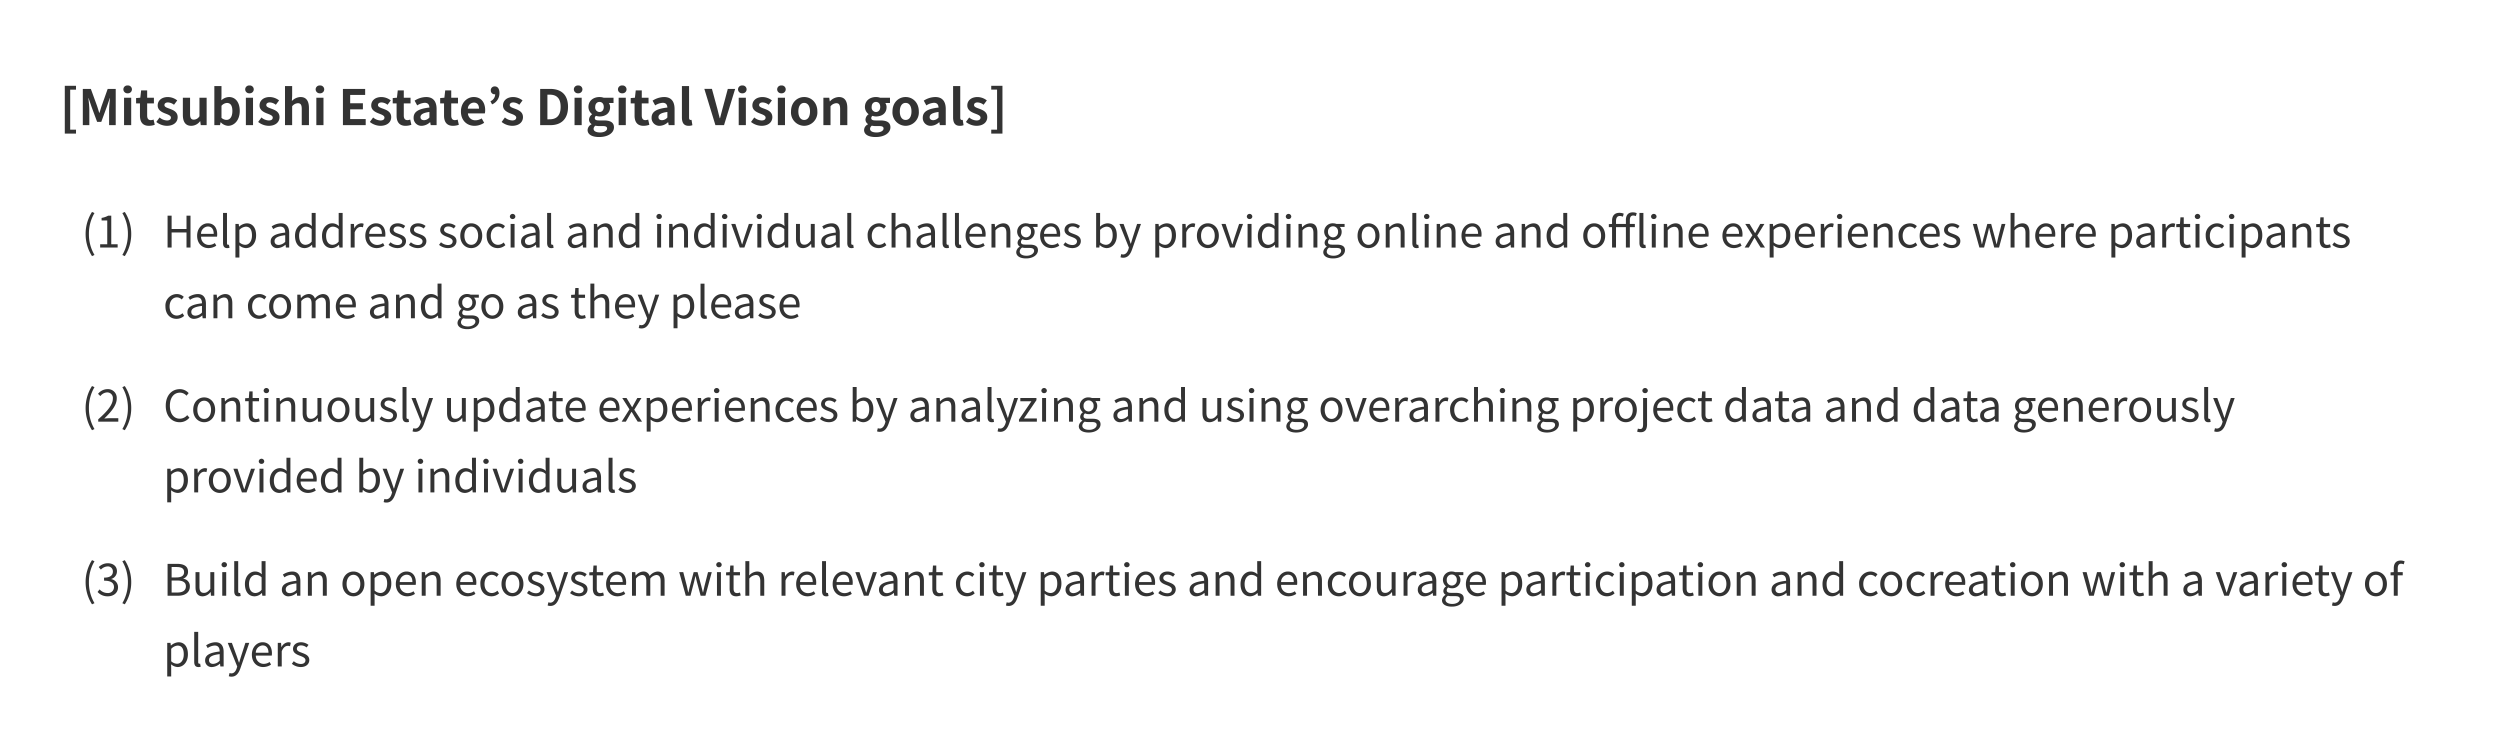<svg xmlns="http://www.w3.org/2000/svg" width="919" height="275" viewBox="0 0 919 275">
  <g id="img_04" transform="translate(-109 -21)">
    <rect id="長方形_22" data-name="長方形 22" width="919" height="275" transform="translate(109 21)" fill="#fff"/>
    <path id="パス_2194" data-name="パス 2194" d="M1.818,3.114H5.94V1.674H3.8V-13.05H5.94v-1.4H1.818ZM8.442,0h2.394V-5.562c0-1.26-.216-3.114-.342-4.374h.072L11.628-6.8l2.07,5.6h1.53L17.28-6.8l1.08-3.132h.072c-.126,1.26-.324,3.114-.324,4.374V0h2.43V-13.32H17.586L15.372-7.092c-.288.828-.522,1.71-.81,2.574h-.09c-.27-.864-.522-1.746-.81-2.574L11.394-13.32H8.442ZM23.6,0h2.628V-10.08H23.6ZM24.93-11.7A1.465,1.465,0,0,0,26.5-13.14a1.444,1.444,0,0,0-1.566-1.44,1.45,1.45,0,0,0-1.584,1.44A1.471,1.471,0,0,0,24.93-11.7ZM32.76.252a6.514,6.514,0,0,0,2.124-.378l-.432-1.926a2.945,2.945,0,0,1-.99.216c-.9,0-1.368-.54-1.368-1.692V-7.992h2.484V-10.08H32.094v-2.7H29.88l-.306,2.7-1.548.126v1.962h1.422v4.464C29.448-1.26,30.366.252,32.76.252Zm6.534,0c2.628,0,4.014-1.422,4.014-3.186,0-1.872-1.476-2.538-2.808-3.042-1.062-.4-2.052-.666-2.052-1.4,0-.576.432-.972,1.332-.972a3.88,3.88,0,0,1,2.178.864l1.188-1.6a5.642,5.642,0,0,0-3.438-1.242c-2.268,0-3.744,1.278-3.744,3.1,0,1.674,1.476,2.448,2.754,2.934,1.062.414,2.106.756,2.106,1.512,0,.63-.45,1.062-1.458,1.062a4.376,4.376,0,0,1-2.7-1.1L35.46-1.17A6.351,6.351,0,0,0,39.294.252Zm9.018,0A4.051,4.051,0,0,0,51.534-1.44h.072L51.8,0h2.16V-10.08H51.318v6.8a2.429,2.429,0,0,1-2.052,1.26c-.972,0-1.4-.54-1.4-2.106V-10.08H45.216v6.3C45.216-1.26,46.152.252,48.312.252Zm13.536,0c2.214,0,4.284-2,4.284-5.472,0-3.078-1.494-5.112-3.978-5.112a4.3,4.3,0,0,0-2.79,1.206l.054-1.62v-3.618H56.79V0h2.07l.234-1.062h.054A3.922,3.922,0,0,0,61.848.252Zm-.594-2.178a2.787,2.787,0,0,1-1.836-.756V-7.11a2.842,2.842,0,0,1,2-1.044c1.386,0,2,1.062,2,2.988C63.414-2.97,62.478-1.926,61.254-1.926ZM68.382,0H71.01V-10.08H68.382Zm1.332-11.7a1.465,1.465,0,0,0,1.566-1.44,1.444,1.444,0,0,0-1.566-1.44,1.45,1.45,0,0,0-1.584,1.44A1.471,1.471,0,0,0,69.714-11.7ZM76.734.252c2.628,0,4.014-1.422,4.014-3.186,0-1.872-1.476-2.538-2.808-3.042-1.062-.4-2.052-.666-2.052-1.4,0-.576.432-.972,1.332-.972a3.88,3.88,0,0,1,2.178.864l1.188-1.6a5.642,5.642,0,0,0-3.438-1.242c-2.268,0-3.744,1.278-3.744,3.1,0,1.674,1.476,2.448,2.754,2.934,1.062.414,2.106.756,2.106,1.512,0,.63-.45,1.062-1.458,1.062a4.376,4.376,0,0,1-2.7-1.1L72.9-1.17A6.351,6.351,0,0,0,76.734.252ZM82.764,0h2.628V-6.93A2.9,2.9,0,0,1,87.5-8.064c.99,0,1.422.558,1.422,2.106V0h2.646V-6.282c0-2.538-.936-4.05-3.114-4.05a4.587,4.587,0,0,0-3.168,1.476l.108-1.89v-3.618H82.764Zm11.52,0h2.628V-10.08H94.284Zm1.332-11.7a1.465,1.465,0,0,0,1.566-1.44,1.444,1.444,0,0,0-1.566-1.44,1.45,1.45,0,0,0-1.584,1.44A1.471,1.471,0,0,0,95.616-11.7ZM104.058,0h8.37V-2.232h-5.706V-5.8h4.68V-8.028h-4.68v-3.078h5.508V-13.32h-8.172Zm13.734.252c2.628,0,4.014-1.422,4.014-3.186,0-1.872-1.476-2.538-2.808-3.042-1.062-.4-2.052-.666-2.052-1.4,0-.576.432-.972,1.332-.972a3.88,3.88,0,0,1,2.178.864l1.188-1.6a5.642,5.642,0,0,0-3.438-1.242c-2.268,0-3.744,1.278-3.744,3.1,0,1.674,1.476,2.448,2.754,2.934,1.062.414,2.106.756,2.106,1.512,0,.63-.45,1.062-1.458,1.062a4.376,4.376,0,0,1-2.7-1.1L113.958-1.17A6.351,6.351,0,0,0,117.792.252Zm9.306,0a6.514,6.514,0,0,0,2.124-.378l-.432-1.926a2.945,2.945,0,0,1-.99.216c-.9,0-1.368-.54-1.368-1.692V-7.992h2.484V-10.08h-2.484v-2.7h-2.214l-.306,2.7-1.548.126v1.962h1.422v4.464C123.786-1.26,124.7.252,127.1.252Zm5.94,0A4.74,4.74,0,0,0,136.08-1.08h.054l.2,1.08h2.16V-5.886c0-2.916-1.314-4.446-3.87-4.446A8.053,8.053,0,0,0,130.41-9l.954,1.746a5.7,5.7,0,0,1,2.772-.954c1.242,0,1.674.756,1.71,1.746-4.05.432-5.8,1.566-5.8,3.726A2.863,2.863,0,0,0,133.038.252Zm.864-2.07c-.774,0-1.332-.342-1.332-1.134,0-.9.828-1.566,3.276-1.89v2.034A2.672,2.672,0,0,1,133.9-1.818ZM144.54.252a6.514,6.514,0,0,0,2.124-.378l-.432-1.926a2.945,2.945,0,0,1-.99.216c-.9,0-1.368-.54-1.368-1.692V-7.992h2.484V-10.08h-2.484v-2.7H141.66l-.306,2.7-1.548.126v1.962h1.422v4.464C141.228-1.26,142.146.252,144.54.252Zm7.9,0A6.359,6.359,0,0,0,155.97-.864l-.9-1.62a4.155,4.155,0,0,1-2.268.7,2.649,2.649,0,0,1-2.79-2.52h6.21a4.918,4.918,0,0,0,.126-1.206c0-2.79-1.44-4.824-4.212-4.824-2.412,0-4.7,2.034-4.7,5.31C147.438-1.71,149.634.252,152.442.252Zm-2.466-6.3a2.273,2.273,0,0,1,2.2-2.232c1.3,0,1.908.864,1.908,2.232Zm8.91-1.584A4.422,4.422,0,0,0,161.6-11.79c0-1.548-.612-2.448-1.746-2.448a1.4,1.4,0,0,0-1.44,1.512,1.366,1.366,0,0,0,1.44,1.386.612.612,0,0,0,.18-.018,2.825,2.825,0,0,1-1.746,2.574ZM166.23.252c2.628,0,4.014-1.422,4.014-3.186,0-1.872-1.476-2.538-2.808-3.042-1.062-.4-2.052-.666-2.052-1.4,0-.576.432-.972,1.332-.972a3.88,3.88,0,0,1,2.178.864l1.188-1.6a5.642,5.642,0,0,0-3.438-1.242c-2.268,0-3.744,1.278-3.744,3.1,0,1.674,1.476,2.448,2.754,2.934,1.062.414,2.106.756,2.106,1.512,0,.63-.45,1.062-1.458,1.062a4.376,4.376,0,0,1-2.7-1.1L162.4-1.17A6.351,6.351,0,0,0,166.23.252ZM176.562,0h3.8c3.924,0,6.444-2.232,6.444-6.714,0-4.5-2.52-6.606-6.588-6.606h-3.654Zm2.664-2.142V-11.2h.828c2.484,0,4.032,1.224,4.032,4.482,0,3.24-1.548,4.572-4.032,4.572ZM189.2,0h2.628V-10.08H189.2Zm1.332-11.7a1.465,1.465,0,0,0,1.566-1.44,1.444,1.444,0,0,0-1.566-1.44,1.45,1.45,0,0,0-1.584,1.44A1.471,1.471,0,0,0,190.53-11.7Zm7.686,16.074c3.366,0,5.472-1.548,5.472-3.582,0-1.764-1.314-2.52-3.744-2.52h-1.71c-1.188,0-1.584-.288-1.584-.828a1,1,0,0,1,.432-.864,4.293,4.293,0,0,0,1.3.234c2.16,0,3.888-1.152,3.888-3.42a2.536,2.536,0,0,0-.468-1.53h1.728V-10.08H199.89a4.742,4.742,0,0,0-1.512-.252c-2.142,0-4.068,1.278-4.068,3.654a3.331,3.331,0,0,0,1.332,2.628v.072a2.5,2.5,0,0,0-1.116,1.89A1.911,1.911,0,0,0,195.444-.4v.09A2.447,2.447,0,0,0,194,1.782C194,3.564,195.84,4.374,198.216,4.374Zm.162-9.2a1.635,1.635,0,0,1-1.584-1.854c0-1.188.684-1.854,1.584-1.854s1.566.666,1.566,1.854S199.26-4.824,198.378-4.824Zm.234,7.524c-1.476,0-2.412-.486-2.412-1.332A1.512,1.512,0,0,1,196.866.2a5.689,5.689,0,0,0,1.4.144h1.224c1.08,0,1.674.18,1.674.9C201.168,2.034,200.124,2.7,198.612,2.7Zm6.8-2.7h2.628V-10.08h-2.628Zm1.332-11.7a1.465,1.465,0,0,0,1.566-1.44,1.444,1.444,0,0,0-1.566-1.44,1.45,1.45,0,0,0-1.584,1.44A1.471,1.471,0,0,0,206.748-11.7ZM214.578.252A6.514,6.514,0,0,0,216.7-.126l-.432-1.926a2.945,2.945,0,0,1-.99.216c-.9,0-1.368-.54-1.368-1.692V-7.992H216.4V-10.08h-2.484v-2.7H211.7l-.306,2.7-1.548.126v1.962h1.422v4.464C211.266-1.26,212.184.252,214.578.252Zm5.94,0A4.74,4.74,0,0,0,223.56-1.08h.054l.2,1.08h2.16V-5.886c0-2.916-1.314-4.446-3.87-4.446A8.053,8.053,0,0,0,217.89-9l.954,1.746a5.7,5.7,0,0,1,2.772-.954c1.242,0,1.674.756,1.71,1.746-4.05.432-5.8,1.566-5.8,3.726A2.863,2.863,0,0,0,220.518.252Zm.864-2.07c-.774,0-1.332-.342-1.332-1.134,0-.9.828-1.566,3.276-1.89v2.034A2.672,2.672,0,0,1,221.382-1.818Zm9.774,2.07a3.6,3.6,0,0,0,1.368-.234L232.2-1.944a1.491,1.491,0,0,1-.36.036c-.252,0-.54-.2-.54-.792V-14.364h-2.628V-2.826C228.672-.954,229.32.252,231.156.252ZM240.984,0h3.168l4.086-13.32h-2.7L243.81-6.84c-.414,1.476-.72,2.808-1.134,4.3h-.09c-.432-1.494-.7-2.826-1.116-4.3l-1.764-6.48h-2.79Zm8.568,0h2.628V-10.08h-2.628Zm1.332-11.7a1.465,1.465,0,0,0,1.566-1.44,1.444,1.444,0,0,0-1.566-1.44,1.45,1.45,0,0,0-1.584,1.44A1.471,1.471,0,0,0,250.884-11.7ZM257.9.252c2.628,0,4.014-1.422,4.014-3.186,0-1.872-1.476-2.538-2.808-3.042-1.062-.4-2.052-.666-2.052-1.4,0-.576.432-.972,1.332-.972a3.88,3.88,0,0,1,2.178.864l1.188-1.6a5.642,5.642,0,0,0-3.438-1.242c-2.268,0-3.744,1.278-3.744,3.1,0,1.674,1.476,2.448,2.754,2.934,1.062.414,2.106.756,2.106,1.512,0,.63-.45,1.062-1.458,1.062a4.376,4.376,0,0,1-2.7-1.1L254.07-1.17A6.351,6.351,0,0,0,257.9.252ZM263.934,0h2.628V-10.08h-2.628Zm1.332-11.7a1.465,1.465,0,0,0,1.566-1.44,1.444,1.444,0,0,0-1.566-1.44,1.45,1.45,0,0,0-1.584,1.44A1.471,1.471,0,0,0,265.266-11.7ZM273.618.252a4.912,4.912,0,0,0,4.842-5.274c0-3.366-2.322-5.31-4.842-5.31s-4.842,1.944-4.842,5.31A4.912,4.912,0,0,0,273.618.252Zm0-2.16c-1.368,0-2.142-1.224-2.142-3.114,0-1.908.774-3.15,2.142-3.15s2.142,1.242,2.142,3.15C275.76-3.132,274.986-1.908,273.618-1.908ZM280.674,0H283.3V-6.93a2.9,2.9,0,0,1,2.106-1.134c.99,0,1.422.558,1.422,2.106V0h2.646V-6.282c0-2.538-.936-4.05-3.114-4.05a4.646,4.646,0,0,0-3.276,1.584h-.072l-.18-1.332h-2.16Zm19.17,4.374c3.366,0,5.472-1.548,5.472-3.582,0-1.764-1.314-2.52-3.744-2.52h-1.71c-1.188,0-1.584-.288-1.584-.828a1,1,0,0,1,.432-.864,4.293,4.293,0,0,0,1.3.234c2.16,0,3.888-1.152,3.888-3.42a2.536,2.536,0,0,0-.468-1.53h1.728V-10.08h-3.636a4.742,4.742,0,0,0-1.512-.252c-2.142,0-4.068,1.278-4.068,3.654A3.331,3.331,0,0,0,297.27-4.05v.072a2.5,2.5,0,0,0-1.116,1.89A1.911,1.911,0,0,0,297.072-.4v.09a2.447,2.447,0,0,0-1.44,2.088C295.632,3.564,297.468,4.374,299.844,4.374Zm.162-9.2a1.635,1.635,0,0,1-1.584-1.854c0-1.188.684-1.854,1.584-1.854s1.566.666,1.566,1.854S300.888-4.824,300.006-4.824ZM300.24,2.7c-1.476,0-2.412-.486-2.412-1.332A1.512,1.512,0,0,1,298.494.2a5.689,5.689,0,0,0,1.4.144h1.224c1.08,0,1.674.18,1.674.9C302.8,2.034,301.752,2.7,300.24,2.7ZM310.914.252a4.912,4.912,0,0,0,4.842-5.274c0-3.366-2.322-5.31-4.842-5.31s-4.842,1.944-4.842,5.31A4.912,4.912,0,0,0,310.914.252Zm0-2.16c-1.368,0-2.142-1.224-2.142-3.114,0-1.908.774-3.15,2.142-3.15s2.142,1.242,2.142,3.15C313.056-3.132,312.282-1.908,310.914-1.908ZM320.2.252a4.74,4.74,0,0,0,3.042-1.332h.054L323.5,0h2.16V-5.886c0-2.916-1.314-4.446-3.87-4.446A8.053,8.053,0,0,0,317.574-9l.954,1.746a5.7,5.7,0,0,1,2.772-.954c1.242,0,1.674.756,1.71,1.746-4.05.432-5.8,1.566-5.8,3.726A2.863,2.863,0,0,0,320.2.252Zm.864-2.07c-.774,0-1.332-.342-1.332-1.134,0-.9.828-1.566,3.276-1.89v2.034A2.672,2.672,0,0,1,321.066-1.818ZM330.84.252a3.6,3.6,0,0,0,1.368-.234l-.324-1.962a1.491,1.491,0,0,1-.36.036c-.252,0-.54-.2-.54-.792V-14.364h-2.628V-2.826C328.356-.954,329,.252,330.84.252Zm6.066,0c2.628,0,4.014-1.422,4.014-3.186,0-1.872-1.476-2.538-2.808-3.042-1.062-.4-2.052-.666-2.052-1.4,0-.576.432-.972,1.332-.972a3.88,3.88,0,0,1,2.178.864l1.188-1.6a5.642,5.642,0,0,0-3.438-1.242c-2.268,0-3.744,1.278-3.744,3.1,0,1.674,1.476,2.448,2.754,2.934,1.062.414,2.106.756,2.106,1.512,0,.63-.45,1.062-1.458,1.062a4.376,4.376,0,0,1-2.7-1.1L333.072-1.17A6.351,6.351,0,0,0,336.906.252Zm5.472,2.862H346.5V-14.454h-4.122v1.4h2.142V1.674h-2.142Z" transform="translate(131.001 67)" fill="#333"/>
    <g id="グループ_16" data-name="グループ 16" transform="translate(139 93)">
      <path id="パス_2193" data-name="パス 2193" d="M3.824,3.152l.912-.432a14.749,14.749,0,0,1-2.048-7.7,14.79,14.79,0,0,1,2.048-7.7l-.912-.416A14.943,14.943,0,0,0,1.472-4.976,15,15,0,0,0,3.824,3.152ZM6.816,0h6.432V-1.216H10.9V-11.728H9.776a7.431,7.431,0,0,1-2.432.832v.928h2.08v8.752H6.816Zm9.056,3.152A14.874,14.874,0,0,0,18.24-4.976a14.82,14.82,0,0,0-2.368-8.112l-.9.416a14.942,14.942,0,0,1,2.048,7.7,14.9,14.9,0,0,1-2.048,7.7Z" transform="translate(0 19)" fill="#333"/>
      <path id="パス_2192" data-name="パス 2192" d="M3.824,3.152l.912-.432a14.749,14.749,0,0,1-2.048-7.7,14.79,14.79,0,0,1,2.048-7.7l-.912-.416A14.943,14.943,0,0,0,1.472-4.976,15,15,0,0,0,3.824,3.152ZM6.112,0h7.376V-1.264H10.24c-.592,0-1.312.064-1.92.112,2.752-2.608,4.592-4.992,4.592-7.328A3.218,3.218,0,0,0,9.5-11.952a4.486,4.486,0,0,0-3.456,1.728l.848.832a3.284,3.284,0,0,1,2.432-1.36,2.062,2.062,0,0,1,2.16,2.32c0,2.016-1.7,4.352-5.376,7.568Zm9.76,3.152A14.874,14.874,0,0,0,18.24-4.976a14.82,14.82,0,0,0-2.368-8.112l-.9.416a14.942,14.942,0,0,1,2.048,7.7,14.9,14.9,0,0,1-2.048,7.7Z" transform="translate(0 83)" fill="#333"/>
      <path id="パス_2191" data-name="パス 2191" d="M3.824,3.152l.912-.432a14.749,14.749,0,0,1-2.048-7.7,14.79,14.79,0,0,1,2.048-7.7l-.912-.416A14.943,14.943,0,0,0,1.472-4.976,15,15,0,0,0,3.824,3.152ZM9.632.208c2.08,0,3.76-1.248,3.76-3.344a3.016,3.016,0,0,0-2.5-2.976v-.064a2.924,2.924,0,0,0,2.1-2.832c0-1.888-1.44-2.944-3.408-2.944A4.7,4.7,0,0,0,6.3-10.544l.784.928A3.66,3.66,0,0,1,9.52-10.784,1.832,1.832,0,0,1,11.5-8.9c0,1.264-.832,2.24-3.248,2.24v1.12c2.7,0,3.648.944,3.648,2.352A2.159,2.159,0,0,1,9.52-1.008,3.877,3.877,0,0,1,6.608-2.352l-.736.96A4.855,4.855,0,0,0,9.632.208Zm6.24,2.944A14.874,14.874,0,0,0,18.24-4.976a14.82,14.82,0,0,0-2.368-8.112l-.9.416a14.942,14.942,0,0,1,2.048,7.7,14.9,14.9,0,0,1-2.048,7.7Z" transform="translate(0 147)" fill="#333"/>
      <path id="パス_2190" data-name="パス 2190" d="M1.6,19H3.088V13.464H8.56V19h1.472V7.272H8.56v4.912H3.088V7.272H1.6Zm15.024.208a5.171,5.171,0,0,0,2.88-.9l-.528-.96a3.745,3.745,0,0,1-2.176.688A2.879,2.879,0,0,1,13.92,15h5.856a5.684,5.684,0,0,0,.064-.832c0-2.48-1.248-4.08-3.456-4.08-2.016,0-3.92,1.76-3.92,4.576C12.464,17.528,14.32,19.208,16.624,19.208ZM13.9,13.96a2.673,2.673,0,0,1,2.5-2.7c1.36,0,2.16.944,2.16,2.7Zm9.616,5.248a2.3,2.3,0,0,0,.848-.128l-.208-1.12a1.278,1.278,0,0,1-.3.032c-.224,0-.416-.176-.416-.624V6.264H21.984V17.272C21.984,18.5,22.432,19.208,23.52,19.208Zm3.024,3.456H28V19.72l-.032-1.52a3.92,3.92,0,0,0,2.4,1.008c2,0,3.776-1.712,3.776-4.688,0-2.672-1.216-4.432-3.456-4.432A4.633,4.633,0,0,0,27.92,11.3h-.048l-.128-.992h-1.2Zm3.584-4.672A3.367,3.367,0,0,1,28,17.08V12.52a3.622,3.622,0,0,1,2.336-1.2c1.648,0,2.288,1.3,2.288,3.216C32.624,16.7,31.568,17.992,30.128,17.992Zm11.92,1.216a4.655,4.655,0,0,0,2.88-1.248h.048L45.1,19h1.2V13.656c0-2.144-.9-3.568-3.008-3.568a6.535,6.535,0,0,0-3.424,1.136l.576,1.008a4.787,4.787,0,0,1,2.608-.928c1.424,0,1.792,1.072,1.792,2.192-3.7.416-5.344,1.36-5.344,3.248A2.355,2.355,0,0,0,42.048,19.208Zm.416-1.168c-.864,0-1.536-.4-1.536-1.392,0-1.12.992-1.84,3.92-2.192v2.432A3.551,3.551,0,0,1,42.464,18.04Zm9.568,1.168a3.875,3.875,0,0,0,2.64-1.232H54.7L54.848,19h1.184V6.264H54.576V9.608l.08,1.5a3.535,3.535,0,0,0-2.448-1.024c-1.984,0-3.76,1.76-3.76,4.576C48.448,17.56,49.856,19.208,52.032,19.208Zm.32-1.216c-1.536,0-2.4-1.248-2.4-3.344,0-1.984,1.1-3.328,2.512-3.328a3.05,3.05,0,0,1,2.112.912v4.56A2.986,2.986,0,0,1,52.352,17.992Zm9.6,1.216a3.875,3.875,0,0,0,2.64-1.232h.032L64.768,19h1.184V6.264H64.5V9.608l.08,1.5a3.535,3.535,0,0,0-2.448-1.024c-1.984,0-3.76,1.76-3.76,4.576C58.368,17.56,59.776,19.208,61.952,19.208Zm.32-1.216c-1.536,0-2.4-1.248-2.4-3.344,0-1.984,1.1-3.328,2.512-3.328a3.05,3.05,0,0,1,2.112.912v4.56A2.986,2.986,0,0,1,62.272,17.992ZM68.912,19h1.456V13.416c.576-1.488,1.472-2,2.192-2a2.056,2.056,0,0,1,.848.144l.272-1.28a1.852,1.852,0,0,0-.928-.192A3,3,0,0,0,70.288,11.9H70.24l-.128-1.584h-1.2Zm9.536.208a5.171,5.171,0,0,0,2.88-.9l-.528-.96a3.745,3.745,0,0,1-2.176.688A2.879,2.879,0,0,1,75.744,15H81.6a5.683,5.683,0,0,0,.064-.832c0-2.48-1.248-4.08-3.456-4.08-2.016,0-3.92,1.76-3.92,4.576C74.288,17.528,76.144,19.208,78.448,19.208Zm-2.72-5.248a2.673,2.673,0,0,1,2.5-2.7c1.36,0,2.16.944,2.16,2.7ZM86.08,19.208c2.048,0,3.168-1.168,3.168-2.576,0-1.648-1.392-2.16-2.656-2.64-.976-.368-1.92-.672-1.92-1.5,0-.672.5-1.248,1.584-1.248a3.269,3.269,0,0,1,2,.768l.7-.944a4.5,4.5,0,0,0-2.7-.976c-1.888,0-2.992,1.088-2.992,2.464,0,1.472,1.376,2.064,2.592,2.512.96.368,1.984.768,1.984,1.648,0,.752-.56,1.36-1.712,1.36a3.941,3.941,0,0,1-2.576-1.024l-.72.96A5.24,5.24,0,0,0,86.08,19.208Zm7.488,0c2.048,0,3.168-1.168,3.168-2.576,0-1.648-1.392-2.16-2.656-2.64-.976-.368-1.92-.672-1.92-1.5,0-.672.5-1.248,1.584-1.248a3.269,3.269,0,0,1,2,.768l.7-.944a4.5,4.5,0,0,0-2.7-.976c-1.888,0-2.992,1.088-2.992,2.464,0,1.472,1.376,2.064,2.592,2.512.96.368,1.984.768,1.984,1.648,0,.752-.56,1.36-1.712,1.36a3.941,3.941,0,0,1-2.576-1.024l-.72.96A5.24,5.24,0,0,0,93.568,19.208Zm11.072,0c2.048,0,3.168-1.168,3.168-2.576,0-1.648-1.392-2.16-2.656-2.64-.976-.368-1.92-.672-1.92-1.5,0-.672.5-1.248,1.584-1.248a3.269,3.269,0,0,1,2,.768l.7-.944a4.5,4.5,0,0,0-2.7-.976c-1.888,0-2.992,1.088-2.992,2.464,0,1.472,1.376,2.064,2.592,2.512.96.368,1.984.768,1.984,1.648,0,.752-.56,1.36-1.712,1.36a3.941,3.941,0,0,1-2.576-1.024l-.72.96A5.24,5.24,0,0,0,104.64,19.208Zm8.592,0c2.128,0,4.032-1.664,4.032-4.544,0-2.9-1.9-4.576-4.032-4.576s-4.032,1.68-4.032,4.576C109.2,17.544,111.1,19.208,113.232,19.208Zm0-1.216c-1.5,0-2.512-1.328-2.512-3.328s1.008-3.36,2.512-3.36,2.528,1.36,2.528,3.36S114.736,17.992,113.232,17.992Zm9.744,1.216a4.143,4.143,0,0,0,2.8-1.1l-.624-.976a3.063,3.063,0,0,1-2.048.864c-1.6,0-2.688-1.328-2.688-3.328s1.152-3.36,2.72-3.36a2.522,2.522,0,0,1,1.744.784l.752-.976a3.715,3.715,0,0,0-2.544-1.024,4.23,4.23,0,0,0-4.192,4.576C118.9,17.544,120.672,19.208,122.976,19.208ZM127.7,19h1.456V10.312H127.7Zm.736-10.48a.952.952,0,0,0,1.008-.944,1.01,1.01,0,0,0-2.016,0A.952.952,0,0,0,128.432,8.52ZM134.1,19.208a4.655,4.655,0,0,0,2.88-1.248h.048l.128,1.04h1.2V13.656c0-2.144-.9-3.568-3.008-3.568a6.535,6.535,0,0,0-3.424,1.136l.576,1.008A4.787,4.787,0,0,1,135.1,11.3c1.424,0,1.792,1.072,1.792,2.192-3.7.416-5.344,1.36-5.344,3.248A2.355,2.355,0,0,0,134.1,19.208Zm.416-1.168c-.864,0-1.536-.4-1.536-1.392,0-1.12.992-1.84,3.92-2.192v2.432A3.551,3.551,0,0,1,134.512,18.04Zm8.144,1.168a2.3,2.3,0,0,0,.848-.128l-.208-1.12a1.278,1.278,0,0,1-.3.032c-.224,0-.416-.176-.416-.624V6.264H141.12V17.272C141.12,18.5,141.568,19.208,142.656,19.208Zm8.608,0a4.655,4.655,0,0,0,2.88-1.248h.048L154.32,19h1.2V13.656c0-2.144-.9-3.568-3.008-3.568a6.535,6.535,0,0,0-3.424,1.136l.576,1.008a4.787,4.787,0,0,1,2.608-.928c1.424,0,1.792,1.072,1.792,2.192-3.7.416-5.344,1.36-5.344,3.248A2.355,2.355,0,0,0,151.264,19.208Zm.416-1.168c-.864,0-1.536-.4-1.536-1.392,0-1.12.992-1.84,3.92-2.192v2.432A3.551,3.551,0,0,1,151.68,18.04Zm6.608.96h1.456V12.7a3.3,3.3,0,0,1,2.384-1.328c1.152,0,1.648.688,1.648,2.32V19h1.456V13.5c0-2.224-.832-3.408-2.656-3.408a4.166,4.166,0,0,0-2.912,1.472h-.048l-.128-1.248h-1.2Zm12.736.208a3.875,3.875,0,0,0,2.64-1.232h.032L173.84,19h1.184V6.264h-1.456V9.608l.08,1.5a3.535,3.535,0,0,0-2.448-1.024c-1.984,0-3.76,1.76-3.76,4.576C167.44,17.56,168.848,19.208,171.024,19.208Zm.32-1.216c-1.536,0-2.4-1.248-2.4-3.344,0-1.984,1.1-3.328,2.512-3.328a3.05,3.05,0,0,1,2.112.912v4.56A2.986,2.986,0,0,1,171.344,17.992ZM181.568,19h1.456V10.312h-1.456ZM182.3,8.52a.952.952,0,0,0,1.008-.944,1.01,1.01,0,0,0-2.016,0A.952.952,0,0,0,182.3,8.52ZM185.968,19h1.456V12.7a3.3,3.3,0,0,1,2.384-1.328c1.152,0,1.648.688,1.648,2.32V19h1.456V13.5c0-2.224-.832-3.408-2.656-3.408a4.166,4.166,0,0,0-2.912,1.472H187.3l-.128-1.248h-1.2Zm12.736.208a3.875,3.875,0,0,0,2.64-1.232h.032L201.52,19H202.7V6.264h-1.456V9.608l.08,1.5a3.535,3.535,0,0,0-2.448-1.024c-1.984,0-3.76,1.76-3.76,4.576C195.12,17.56,196.528,19.208,198.7,19.208Zm.32-1.216c-1.536,0-2.4-1.248-2.4-3.344,0-1.984,1.1-3.328,2.512-3.328a3.05,3.05,0,0,1,2.112.912v4.56A2.986,2.986,0,0,1,199.024,17.992ZM205.664,19h1.456V10.312h-1.456ZM206.4,8.52a.952.952,0,0,0,1.008-.944,1.01,1.01,0,0,0-2.016,0A.952.952,0,0,0,206.4,8.52ZM211.936,19h1.7l3.088-8.688h-1.44l-1.648,4.944c-.256.848-.544,1.744-.8,2.56h-.064c-.272-.816-.544-1.712-.816-2.56l-1.632-4.944H208.8Zm6.464,0h1.456V10.312H218.4Zm.736-10.48a.952.952,0,0,0,1.008-.944,1.01,1.01,0,0,0-2.016,0A.952.952,0,0,0,219.136,8.52Zm6.624,10.688a3.875,3.875,0,0,0,2.64-1.232h.032L228.576,19h1.184V6.264H228.3V9.608l.08,1.5a3.535,3.535,0,0,0-2.448-1.024c-1.984,0-3.76,1.76-3.76,4.576C222.176,17.56,223.584,19.208,225.76,19.208Zm.32-1.216c-1.536,0-2.4-1.248-2.4-3.344,0-1.984,1.1-3.328,2.512-3.328a3.05,3.05,0,0,1,2.112.912v4.56A2.986,2.986,0,0,1,226.08,17.992Zm9.168,1.216a3.727,3.727,0,0,0,2.88-1.568h.048l.112,1.36H239.5V10.312h-1.456v6.16c-.832,1.04-1.456,1.472-2.352,1.472-1.152,0-1.632-.688-1.632-2.3V10.312h-1.456v5.5C232.608,18.024,233.424,19.208,235.248,19.208Zm9.184,0a4.655,4.655,0,0,0,2.88-1.248h.048l.128,1.04h1.2V13.656c0-2.144-.9-3.568-3.008-3.568a6.535,6.535,0,0,0-3.424,1.136l.576,1.008a4.787,4.787,0,0,1,2.608-.928c1.424,0,1.792,1.072,1.792,2.192-3.7.416-5.344,1.36-5.344,3.248A2.355,2.355,0,0,0,244.432,19.208Zm.416-1.168c-.864,0-1.536-.4-1.536-1.392,0-1.12.992-1.84,3.92-2.192v2.432A3.551,3.551,0,0,1,244.848,18.04Zm8.144,1.168a2.3,2.3,0,0,0,.848-.128l-.208-1.12a1.278,1.278,0,0,1-.3.032c-.224,0-.416-.176-.416-.624V6.264h-1.456V17.272C251.456,18.5,251.9,19.208,252.992,19.208Zm10.032,0a4.143,4.143,0,0,0,2.8-1.1l-.624-.976a3.063,3.063,0,0,1-2.048.864c-1.6,0-2.688-1.328-2.688-3.328s1.152-3.36,2.72-3.36a2.522,2.522,0,0,1,1.744.784l.752-.976a3.715,3.715,0,0,0-2.544-1.024,4.23,4.23,0,0,0-4.192,4.576C258.944,17.544,260.72,19.208,263.024,19.208Zm4.72-.208H269.2V12.7a3.3,3.3,0,0,1,2.384-1.328c1.152,0,1.648.688,1.648,2.32V19h1.456V13.5c0-2.224-.832-3.408-2.656-3.408a4.079,4.079,0,0,0-2.88,1.456l.048-1.792V6.264h-1.456Zm11.712.208a4.655,4.655,0,0,0,2.88-1.248h.048l.128,1.04h1.2V13.656c0-2.144-.9-3.568-3.008-3.568a6.535,6.535,0,0,0-3.424,1.136l.576,1.008a4.787,4.787,0,0,1,2.608-.928c1.424,0,1.792,1.072,1.792,2.192-3.7.416-5.344,1.36-5.344,3.248A2.355,2.355,0,0,0,279.456,19.208Zm.416-1.168c-.864,0-1.536-.4-1.536-1.392,0-1.12.992-1.84,3.92-2.192v2.432A3.551,3.551,0,0,1,279.872,18.04Zm8.144,1.168a2.3,2.3,0,0,0,.848-.128l-.208-1.12a1.278,1.278,0,0,1-.3.032c-.224,0-.416-.176-.416-.624V6.264H286.48V17.272C286.48,18.5,286.928,19.208,288.016,19.208Zm4.56,0a2.3,2.3,0,0,0,.848-.128l-.208-1.12a1.278,1.278,0,0,1-.3.032c-.224,0-.416-.176-.416-.624V6.264H291.04V17.272C291.04,18.5,291.488,19.208,292.576,19.208Zm6.528,0a5.171,5.171,0,0,0,2.88-.9l-.528-.96a3.745,3.745,0,0,1-2.176.688A2.879,2.879,0,0,1,296.4,15h5.856a5.682,5.682,0,0,0,.064-.832c0-2.48-1.248-4.08-3.456-4.08-2.016,0-3.92,1.76-3.92,4.576C294.944,17.528,296.8,19.208,299.1,19.208Zm-2.72-5.248a2.673,2.673,0,0,1,2.5-2.7c1.36,0,2.16.944,2.16,2.7Zm8.08,5.04h1.456V12.7a3.3,3.3,0,0,1,2.384-1.328c1.152,0,1.648.688,1.648,2.32V19h1.456V13.5c0-2.224-.832-3.408-2.656-3.408a4.167,4.167,0,0,0-2.912,1.472h-.048l-.128-1.248h-1.2Zm12.7,4c2.688,0,4.384-1.392,4.384-3.008,0-1.424-1.008-2.064-3.024-2.064h-1.7c-1.168,0-1.52-.384-1.52-.944a1.294,1.294,0,0,1,.56-1.04,3.022,3.022,0,0,0,1.3.3,2.979,2.979,0,0,0,3.168-3.024,2.482,2.482,0,0,0-.7-1.792h1.776v-1.12h-3.024a3.584,3.584,0,0,0-1.216-.224,3.1,3.1,0,0,0-3.264,3.1,3.05,3.05,0,0,0,1.136,2.336v.064a2.12,2.12,0,0,0-.976,1.616,1.571,1.571,0,0,0,.8,1.424V18.7a2.459,2.459,0,0,0-1.3,1.968C313.568,22.168,315.04,23,317.168,23Zm0-7.744a1.9,1.9,0,0,1-1.856-2.064,1.856,1.856,0,1,1,3.7,0A1.9,1.9,0,0,1,317.168,15.256Zm.208,6.752c-1.584,0-2.528-.608-2.528-1.536a1.833,1.833,0,0,1,.9-1.472,4.886,4.886,0,0,0,1.12.144h1.5c1.152,0,1.776.272,1.776,1.072C320.144,21.128,319.04,22.008,317.376,22.008Zm9.136-2.8a5.171,5.171,0,0,0,2.88-.9l-.528-.96a3.745,3.745,0,0,1-2.176.688,2.879,2.879,0,0,1-2.88-3.04h5.856a5.682,5.682,0,0,0,.064-.832c0-2.48-1.248-4.08-3.456-4.08-2.016,0-3.92,1.76-3.92,4.576C322.352,17.528,324.208,19.208,326.512,19.208Zm-2.72-5.248a2.673,2.673,0,0,1,2.5-2.7c1.36,0,2.16.944,2.16,2.7Zm10.352,5.248c2.048,0,3.168-1.168,3.168-2.576,0-1.648-1.392-2.16-2.656-2.64-.976-.368-1.92-.672-1.92-1.5,0-.672.5-1.248,1.584-1.248a3.269,3.269,0,0,1,2,.768l.7-.944a4.5,4.5,0,0,0-2.7-.976c-1.888,0-2.992,1.088-2.992,2.464,0,1.472,1.376,2.064,2.592,2.512.96.368,1.984.768,1.984,1.648,0,.752-.56,1.36-1.712,1.36a3.941,3.941,0,0,1-2.576-1.024l-.72.96A5.24,5.24,0,0,0,334.144,19.208Zm12.624,0c2,0,3.776-1.712,3.776-4.7,0-2.656-1.216-4.416-3.472-4.416a4.377,4.377,0,0,0-2.72,1.232l.048-1.568V6.264h-1.456V19h1.168l.128-.9h.048A3.849,3.849,0,0,0,346.768,19.208Zm-.24-1.216a3.335,3.335,0,0,1-2.128-.912V12.52a3.588,3.588,0,0,1,2.336-1.2c1.648,0,2.288,1.3,2.288,3.216C349.024,16.7,347.968,17.992,346.528,17.992Zm6.384,4.752c1.728,0,2.624-1.312,3.232-3.024l3.28-9.408H358l-1.552,4.832c-.24.768-.5,1.648-.736,2.432h-.08c-.272-.784-.576-1.68-.832-2.432l-1.776-4.832H351.5l3.488,8.7-.192.656c-.352,1.072-.976,1.872-1.968,1.872a2.076,2.076,0,0,1-.656-.144l-.288,1.168A2.675,2.675,0,0,0,352.912,22.744Zm11.776-.08h1.456V19.72l-.032-1.52a3.92,3.92,0,0,0,2.4,1.008c2,0,3.776-1.712,3.776-4.688,0-2.672-1.216-4.432-3.456-4.432a4.633,4.633,0,0,0-2.768,1.216h-.048l-.128-.992h-1.2Zm3.584-4.672a3.367,3.367,0,0,1-2.128-.912V12.52a3.622,3.622,0,0,1,2.336-1.2c1.648,0,2.288,1.3,2.288,3.216C370.768,16.7,369.712,17.992,368.272,17.992ZM374.608,19h1.456V13.416c.576-1.488,1.472-2,2.192-2a2.056,2.056,0,0,1,.848.144l.272-1.28a1.852,1.852,0,0,0-.928-.192,3,3,0,0,0-2.464,1.808h-.048l-.128-1.584h-1.2Zm9.408.208c2.128,0,4.032-1.664,4.032-4.544,0-2.9-1.9-4.576-4.032-4.576s-4.032,1.68-4.032,4.576C379.984,17.544,381.888,19.208,384.016,19.208Zm0-1.216c-1.5,0-2.512-1.328-2.512-3.328s1.008-3.36,2.512-3.36,2.528,1.36,2.528,3.36S385.52,17.992,384.016,17.992ZM392.144,19h1.7l3.088-8.688h-1.44l-1.648,4.944c-.256.848-.544,1.744-.8,2.56h-.064c-.272-.816-.544-1.712-.816-2.56l-1.632-4.944h-1.52Zm6.464,0h1.456V10.312h-1.456Zm.736-10.48a.952.952,0,0,0,1.008-.944,1.01,1.01,0,0,0-2.016,0A.952.952,0,0,0,399.344,8.52Zm6.624,10.688a3.875,3.875,0,0,0,2.64-1.232h.032L408.784,19h1.184V6.264h-1.456V9.608l.08,1.5a3.535,3.535,0,0,0-2.448-1.024c-1.984,0-3.76,1.76-3.76,4.576C402.384,17.56,403.792,19.208,405.968,19.208Zm.32-1.216c-1.536,0-2.4-1.248-2.4-3.344,0-1.984,1.1-3.328,2.512-3.328a3.05,3.05,0,0,1,2.112.912v4.56A2.986,2.986,0,0,1,406.288,17.992ZM412.928,19h1.456V10.312h-1.456Zm.736-10.48a.952.952,0,0,0,1.008-.944,1.01,1.01,0,0,0-2.016,0A.952.952,0,0,0,413.664,8.52ZM417.328,19h1.456V12.7a3.3,3.3,0,0,1,2.384-1.328c1.152,0,1.648.688,1.648,2.32V19h1.456V13.5c0-2.224-.832-3.408-2.656-3.408A4.167,4.167,0,0,0,418.7,11.56h-.048l-.128-1.248h-1.2Zm12.7,4c2.688,0,4.384-1.392,4.384-3.008,0-1.424-1.008-2.064-3.024-2.064h-1.7c-1.168,0-1.52-.384-1.52-.944a1.294,1.294,0,0,1,.56-1.04,3.022,3.022,0,0,0,1.3.3,2.979,2.979,0,0,0,3.168-3.024,2.482,2.482,0,0,0-.7-1.792h1.776v-1.12h-3.024a3.584,3.584,0,0,0-1.216-.224,3.1,3.1,0,0,0-3.264,3.1,3.05,3.05,0,0,0,1.136,2.336v.064a2.12,2.12,0,0,0-.976,1.616,1.571,1.571,0,0,0,.8,1.424V18.7a2.459,2.459,0,0,0-1.3,1.968C426.432,22.168,427.9,23,430.032,23Zm0-7.744a1.9,1.9,0,0,1-1.856-2.064,1.856,1.856,0,1,1,3.7,0A1.9,1.9,0,0,1,430.032,15.256Zm.208,6.752c-1.584,0-2.528-.608-2.528-1.536a1.833,1.833,0,0,1,.9-1.472,4.886,4.886,0,0,0,1.12.144h1.5c1.152,0,1.776.272,1.776,1.072C433.008,21.128,431.9,22.008,430.24,22.008Zm12.832-2.8c2.128,0,4.032-1.664,4.032-4.544,0-2.9-1.9-4.576-4.032-4.576s-4.032,1.68-4.032,4.576C439.04,17.544,440.944,19.208,443.072,19.208Zm0-1.216c-1.5,0-2.512-1.328-2.512-3.328s1.008-3.36,2.512-3.36,2.528,1.36,2.528,3.36S444.576,17.992,443.072,17.992ZM449.392,19h1.456V12.7a3.3,3.3,0,0,1,2.384-1.328c1.152,0,1.648.688,1.648,2.32V19h1.456V13.5c0-2.224-.832-3.408-2.656-3.408a4.167,4.167,0,0,0-2.912,1.472h-.048l-.128-1.248h-1.2Zm11.312.208a2.3,2.3,0,0,0,.848-.128l-.208-1.12a1.278,1.278,0,0,1-.3.032c-.224,0-.416-.176-.416-.624V6.264h-1.456V17.272C459.168,18.5,459.616,19.208,460.7,19.208ZM463.728,19h1.456V10.312h-1.456Zm.736-10.48a.952.952,0,0,0,1.008-.944,1.01,1.01,0,0,0-2.016,0A.952.952,0,0,0,464.464,8.52ZM468.128,19h1.456V12.7a3.3,3.3,0,0,1,2.384-1.328c1.152,0,1.648.688,1.648,2.32V19h1.456V13.5c0-2.224-.832-3.408-2.656-3.408A4.167,4.167,0,0,0,469.5,11.56h-.048l-.128-1.248h-1.2Zm13.28.208a5.171,5.171,0,0,0,2.88-.9l-.528-.96a3.745,3.745,0,0,1-2.176.688A2.879,2.879,0,0,1,478.7,15h5.856a5.682,5.682,0,0,0,.064-.832c0-2.48-1.248-4.08-3.456-4.08-2.016,0-3.92,1.76-3.92,4.576C477.248,17.528,479.1,19.208,481.408,19.208Zm-2.72-5.248a2.673,2.673,0,0,1,2.5-2.7c1.36,0,2.16.944,2.16,2.7Zm13.664,5.248a4.655,4.655,0,0,0,2.88-1.248h.048l.128,1.04h1.2V13.656c0-2.144-.9-3.568-3.008-3.568a6.535,6.535,0,0,0-3.424,1.136l.576,1.008a4.787,4.787,0,0,1,2.608-.928c1.424,0,1.792,1.072,1.792,2.192-3.7.416-5.344,1.36-5.344,3.248A2.355,2.355,0,0,0,492.352,19.208Zm.416-1.168c-.864,0-1.536-.4-1.536-1.392,0-1.12.992-1.84,3.92-2.192v2.432A3.551,3.551,0,0,1,492.768,18.04Zm6.608.96h1.456V12.7a3.3,3.3,0,0,1,2.384-1.328c1.152,0,1.648.688,1.648,2.32V19h1.456V13.5c0-2.224-.832-3.408-2.656-3.408a4.167,4.167,0,0,0-2.912,1.472H500.7l-.128-1.248h-1.2Zm12.736.208a3.875,3.875,0,0,0,2.64-1.232h.032L514.928,19h1.184V6.264h-1.456V9.608l.08,1.5a3.535,3.535,0,0,0-2.448-1.024c-1.984,0-3.76,1.76-3.76,4.576C508.528,17.56,509.936,19.208,512.112,19.208Zm.32-1.216c-1.536,0-2.4-1.248-2.4-3.344,0-1.984,1.1-3.328,2.512-3.328a3.05,3.05,0,0,1,2.112.912v4.56A2.986,2.986,0,0,1,512.432,17.992Zm13.6,1.216c2.128,0,4.032-1.664,4.032-4.544,0-2.9-1.9-4.576-4.032-4.576S522,11.768,522,14.664C522,17.544,523.9,19.208,526.032,19.208Zm0-1.216c-1.5,0-2.512-1.328-2.512-3.328s1.008-3.36,2.512-3.36,2.528,1.36,2.528,3.36S527.536,17.992,526.032,17.992Zm11.648-7.68h-3.632V9.192c0-1.152.5-1.792,1.36-1.792a2.65,2.65,0,0,1,1.168.256l.3-1.12a4.193,4.193,0,0,0-1.6-.3c-1.792,0-2.688,1.12-2.688,2.912v1.168l-1.184.08v1.1h1.184V19h1.456V11.5h3.632V19h1.456V11.5h1.84V10.312h-1.84V8.936c0-1.12.4-1.712,1.232-1.712a2.466,2.466,0,0,1,.976.224l.32-1.1a3.726,3.726,0,0,0-1.44-.288c-1.744,0-2.544,1.1-2.544,2.864Zm7.152,7.648a1.4,1.4,0,0,1-.32.032c-.208,0-.4-.176-.4-.624V6.264h-1.456V17.272c0,1.232.448,1.936,1.536,1.936a2.206,2.206,0,0,0,.832-.128ZM547.2,19h1.456V10.312H547.2Zm.736-10.48a.952.952,0,0,0,1.008-.944,1.01,1.01,0,0,0-2.016,0A.952.952,0,0,0,547.936,8.52ZM551.6,19h1.456V12.7a3.3,3.3,0,0,1,2.384-1.328c1.152,0,1.648.688,1.648,2.32V19h1.456V13.5c0-2.224-.832-3.408-2.656-3.408a4.166,4.166,0,0,0-2.912,1.472h-.048l-.128-1.248h-1.2Zm13.28.208a5.171,5.171,0,0,0,2.88-.9l-.528-.96a3.745,3.745,0,0,1-2.176.688,2.879,2.879,0,0,1-2.88-3.04h5.856a5.686,5.686,0,0,0,.064-.832c0-2.48-1.248-4.08-3.456-4.08-2.016,0-3.92,1.76-3.92,4.576C560.72,17.528,562.576,19.208,564.88,19.208Zm-2.72-5.248a2.673,2.673,0,0,1,2.5-2.7c1.36,0,2.16.944,2.16,2.7Zm15.168,5.248a5.171,5.171,0,0,0,2.88-.9l-.528-.96a3.745,3.745,0,0,1-2.176.688,2.879,2.879,0,0,1-2.88-3.04h5.856a5.686,5.686,0,0,0,.064-.832c0-2.48-1.248-4.08-3.456-4.08-2.016,0-3.92,1.76-3.92,4.576C573.168,17.528,575.024,19.208,577.328,19.208Zm-2.72-5.248a2.673,2.673,0,0,1,2.5-2.7c1.36,0,2.16.944,2.16,2.7Zm6.72,5.04h1.536l1.168-2.032c.3-.528.592-1.056.9-1.552h.08c.32.5.64,1.024.928,1.552L587.216,19h1.6l-2.864-4.384,2.64-4.3h-1.52L586,12.232c-.256.48-.512.96-.784,1.44h-.064c-.288-.48-.592-.96-.864-1.44l-1.168-1.92h-1.568l2.64,4.16Zm9.2,3.664h1.456V19.72l-.032-1.52a3.92,3.92,0,0,0,2.4,1.008c2,0,3.776-1.712,3.776-4.688,0-2.672-1.216-4.432-3.456-4.432A4.633,4.633,0,0,0,591.9,11.3h-.048l-.128-.992h-1.2Zm3.584-4.672a3.367,3.367,0,0,1-2.128-.912V12.52a3.622,3.622,0,0,1,2.336-1.2c1.648,0,2.288,1.3,2.288,3.216C596.608,16.7,595.552,17.992,594.112,17.992Zm9.84,1.216a5.171,5.171,0,0,0,2.88-.9l-.528-.96a3.745,3.745,0,0,1-2.176.688,2.879,2.879,0,0,1-2.88-3.04H607.1a5.686,5.686,0,0,0,.064-.832c0-2.48-1.248-4.08-3.456-4.08-2.016,0-3.92,1.76-3.92,4.576C599.792,17.528,601.648,19.208,603.952,19.208Zm-2.72-5.248a2.673,2.673,0,0,1,2.5-2.7c1.36,0,2.16.944,2.16,2.7Zm8.08,5.04h1.456V13.416c.576-1.488,1.472-2,2.192-2a2.056,2.056,0,0,1,.848.144l.272-1.28a1.852,1.852,0,0,0-.928-.192,3,3,0,0,0-2.464,1.808h-.048l-.128-1.584h-1.2Zm6.208,0h1.456V10.312H615.52Zm.736-10.48a.952.952,0,0,0,1.008-.944,1.01,1.01,0,0,0-2.016,0A.952.952,0,0,0,616.256,8.52Zm7.168,10.688a5.171,5.171,0,0,0,2.88-.9l-.528-.96a3.745,3.745,0,0,1-2.176.688A2.879,2.879,0,0,1,620.72,15h5.856a5.686,5.686,0,0,0,.064-.832c0-2.48-1.248-4.08-3.456-4.08-2.016,0-3.92,1.76-3.92,4.576C619.264,17.528,621.12,19.208,623.424,19.208ZM620.7,13.96a2.673,2.673,0,0,1,2.5-2.7c1.36,0,2.16.944,2.16,2.7Zm8.08,5.04h1.456V12.7a3.3,3.3,0,0,1,2.384-1.328c1.152,0,1.648.688,1.648,2.32V19h1.456V13.5c0-2.224-.832-3.408-2.656-3.408a4.166,4.166,0,0,0-2.912,1.472h-.048l-.128-1.248h-1.2Zm13.2.208a4.143,4.143,0,0,0,2.8-1.1l-.624-.976a3.063,3.063,0,0,1-2.048.864c-1.6,0-2.688-1.328-2.688-3.328s1.152-3.36,2.72-3.36a2.522,2.522,0,0,1,1.744.784l.752-.976a3.715,3.715,0,0,0-2.544-1.024,4.23,4.23,0,0,0-4.192,4.576C637.9,17.544,639.68,19.208,641.984,19.208Zm7.84,0a5.171,5.171,0,0,0,2.88-.9l-.528-.96A3.745,3.745,0,0,1,650,18.04,2.879,2.879,0,0,1,647.12,15h5.856a5.686,5.686,0,0,0,.064-.832c0-2.48-1.248-4.08-3.456-4.08-2.016,0-3.92,1.76-3.92,4.576C645.664,17.528,647.52,19.208,649.824,19.208ZM647.1,13.96a2.673,2.673,0,0,1,2.5-2.7c1.36,0,2.16.944,2.16,2.7Zm10.352,5.248c2.048,0,3.168-1.168,3.168-2.576,0-1.648-1.392-2.16-2.656-2.64-.976-.368-1.92-.672-1.92-1.5,0-.672.5-1.248,1.584-1.248a3.269,3.269,0,0,1,2,.768l.7-.944a4.5,4.5,0,0,0-2.7-.976c-1.888,0-2.992,1.088-2.992,2.464,0,1.472,1.376,2.064,2.592,2.512.96.368,1.984.768,1.984,1.648,0,.752-.56,1.36-1.712,1.36a3.941,3.941,0,0,1-2.576-1.024l-.72.96A5.241,5.241,0,0,0,657.456,19.208ZM667.632,19h1.712l1.216-4.656c.224-.832.4-1.648.592-2.528h.08c.208.88.368,1.68.592,2.5L673.088,19h1.76l2.336-8.688h-1.376l-1.28,5.024c-.192.832-.352,1.616-.544,2.432h-.064c-.208-.816-.4-1.6-.608-2.432l-1.36-5.024h-1.424l-1.344,5.024c-.224.816-.4,1.616-.592,2.432h-.08c-.16-.816-.336-1.6-.512-2.432l-1.3-5.024h-1.488Zm11.456,0h1.456V12.7a3.3,3.3,0,0,1,2.384-1.328c1.152,0,1.648.688,1.648,2.32V19h1.456V13.5c0-2.224-.832-3.408-2.656-3.408a4.079,4.079,0,0,0-2.88,1.456l.048-1.792V6.264h-1.456Zm13.216.208a5.171,5.171,0,0,0,2.88-.9l-.528-.96a3.745,3.745,0,0,1-2.176.688A2.879,2.879,0,0,1,689.6,15h5.856a5.686,5.686,0,0,0,.064-.832c0-2.48-1.248-4.08-3.456-4.08-2.016,0-3.92,1.76-3.92,4.576C688.144,17.528,690,19.208,692.3,19.208Zm-2.72-5.248a2.673,2.673,0,0,1,2.5-2.7c1.36,0,2.16.944,2.16,2.7Zm8.08,5.04h1.456V13.416c.576-1.488,1.472-2,2.192-2a2.056,2.056,0,0,1,.848.144l.272-1.28a1.852,1.852,0,0,0-.928-.192A3,3,0,0,0,699.04,11.9h-.048l-.128-1.584h-1.2Zm9.536.208a5.171,5.171,0,0,0,2.88-.9l-.528-.96a3.745,3.745,0,0,1-2.176.688A2.879,2.879,0,0,1,704.5,15h5.856a5.686,5.686,0,0,0,.064-.832c0-2.48-1.248-4.08-3.456-4.08-2.016,0-3.92,1.76-3.92,4.576C703.04,17.528,704.9,19.208,707.2,19.208Zm-2.72-5.248a2.673,2.673,0,0,1,2.5-2.7c1.36,0,2.16.944,2.16,2.7Zm11.664,8.7H717.6V19.72l-.032-1.52a3.92,3.92,0,0,0,2.4,1.008c2,0,3.776-1.712,3.776-4.688,0-2.672-1.216-4.432-3.456-4.432A4.633,4.633,0,0,0,717.52,11.3h-.048l-.128-.992h-1.2Zm3.584-4.672a3.367,3.367,0,0,1-2.128-.912V12.52a3.622,3.622,0,0,1,2.336-1.2c1.648,0,2.288,1.3,2.288,3.216C722.224,16.7,721.168,17.992,719.728,17.992Zm8.08,1.216a4.654,4.654,0,0,0,2.88-1.248h.048l.128,1.04h1.2V13.656c0-2.144-.9-3.568-3.008-3.568a6.535,6.535,0,0,0-3.424,1.136l.576,1.008a4.787,4.787,0,0,1,2.608-.928c1.424,0,1.792,1.072,1.792,2.192-3.7.416-5.344,1.36-5.344,3.248A2.355,2.355,0,0,0,727.808,19.208Zm.416-1.168c-.864,0-1.536-.4-1.536-1.392,0-1.12.992-1.84,3.92-2.192v2.432A3.551,3.551,0,0,1,728.224,18.04Zm6.608.96h1.456V13.416c.576-1.488,1.472-2,2.192-2a2.056,2.056,0,0,1,.848.144l.272-1.28a1.852,1.852,0,0,0-.928-.192,3,3,0,0,0-2.464,1.808h-.048l-.128-1.584h-1.2Zm8.944.208a5.469,5.469,0,0,0,1.6-.32l-.288-1.088a3.078,3.078,0,0,1-.992.224c-1.008,0-1.344-.608-1.344-1.68V11.5H745.1V10.312h-2.352V7.88h-1.216l-.176,2.432-1.36.08v1.1h1.3v4.816C741.3,18.056,741.92,19.208,743.776,19.208Zm3.3-.208h1.456V10.312h-1.456Zm.736-10.48a.952.952,0,0,0,1.008-.944,1.01,1.01,0,0,0-2.016,0A.952.952,0,0,0,747.808,8.52ZM754.9,19.208a4.143,4.143,0,0,0,2.8-1.1l-.624-.976a3.063,3.063,0,0,1-2.048.864c-1.6,0-2.688-1.328-2.688-3.328s1.152-3.36,2.72-3.36a2.522,2.522,0,0,1,1.744.784l.752-.976a3.715,3.715,0,0,0-2.544-1.024,4.23,4.23,0,0,0-4.192,4.576C750.816,17.544,752.592,19.208,754.9,19.208Zm4.72-.208h1.456V10.312h-1.456Zm.736-10.48a.952.952,0,0,0,1.008-.944,1.01,1.01,0,0,0-2.016,0A.952.952,0,0,0,760.352,8.52Zm3.664,14.144h1.456V19.72l-.032-1.52a3.92,3.92,0,0,0,2.4,1.008c2,0,3.776-1.712,3.776-4.688,0-2.672-1.216-4.432-3.456-4.432a4.633,4.633,0,0,0-2.768,1.216h-.048l-.128-.992h-1.2Zm3.584-4.672a3.367,3.367,0,0,1-2.128-.912V12.52a3.622,3.622,0,0,1,2.336-1.2c1.648,0,2.288,1.3,2.288,3.216C770.1,16.7,769.04,17.992,767.6,17.992Zm8.08,1.216a4.654,4.654,0,0,0,2.88-1.248h.048l.128,1.04h1.2V13.656c0-2.144-.9-3.568-3.008-3.568a6.535,6.535,0,0,0-3.424,1.136l.576,1.008a4.787,4.787,0,0,1,2.608-.928c1.424,0,1.792,1.072,1.792,2.192-3.7.416-5.344,1.36-5.344,3.248A2.355,2.355,0,0,0,775.68,19.208Zm.416-1.168c-.864,0-1.536-.4-1.536-1.392,0-1.12.992-1.84,3.92-2.192v2.432A3.551,3.551,0,0,1,776.1,18.04ZM782.7,19h1.456V12.7a3.3,3.3,0,0,1,2.384-1.328c1.152,0,1.648.688,1.648,2.32V19h1.456V13.5c0-2.224-.832-3.408-2.656-3.408a4.166,4.166,0,0,0-2.912,1.472h-.048l-.128-1.248h-1.2Zm12.512.208a5.469,5.469,0,0,0,1.6-.32l-.288-1.088a3.078,3.078,0,0,1-.992.224c-1.008,0-1.344-.608-1.344-1.68V11.5h2.352V10.312h-2.352V7.88h-1.216l-.176,2.432-1.36.08v1.1h1.3v4.816C792.736,18.056,793.36,19.208,795.216,19.208Zm5.392,0c2.048,0,3.168-1.168,3.168-2.576,0-1.648-1.392-2.16-2.656-2.64-.976-.368-1.92-.672-1.92-1.5,0-.672.5-1.248,1.584-1.248a3.269,3.269,0,0,1,2,.768l.7-.944a4.5,4.5,0,0,0-2.7-.976c-1.888,0-2.992,1.088-2.992,2.464,0,1.472,1.376,2.064,2.592,2.512.96.368,1.984.768,1.984,1.648,0,.752-.56,1.36-1.712,1.36a3.941,3.941,0,0,1-2.576-1.024l-.72.96A5.241,5.241,0,0,0,800.608,19.208ZM4.9,45.208a4.143,4.143,0,0,0,2.8-1.1l-.624-.976a3.063,3.063,0,0,1-2.048.864c-1.6,0-2.688-1.328-2.688-3.328s1.152-3.36,2.72-3.36a2.522,2.522,0,0,1,1.744.784l.752-.976a3.715,3.715,0,0,0-2.544-1.024A4.23,4.23,0,0,0,.816,40.664C.816,43.544,2.592,45.208,4.9,45.208Zm6.544,0a4.655,4.655,0,0,0,2.88-1.248h.048L14.5,45h1.2V39.656c0-2.144-.9-3.568-3.008-3.568a6.535,6.535,0,0,0-3.424,1.136l.576,1.008a4.787,4.787,0,0,1,2.608-.928c1.424,0,1.792,1.072,1.792,2.192-3.7.416-5.344,1.36-5.344,3.248A2.355,2.355,0,0,0,11.44,45.208Zm.416-1.168c-.864,0-1.536-.4-1.536-1.392,0-1.12.992-1.84,3.92-2.192v2.432A3.551,3.551,0,0,1,11.856,44.04Zm6.608.96H19.92V38.7A3.3,3.3,0,0,1,22.3,37.368c1.152,0,1.648.688,1.648,2.32V45h1.456V39.5c0-2.224-.832-3.408-2.656-3.408A4.167,4.167,0,0,0,19.84,37.56h-.048l-.128-1.248h-1.2Zm16.784.208a4.143,4.143,0,0,0,2.8-1.1l-.624-.976a3.063,3.063,0,0,1-2.048.864c-1.6,0-2.688-1.328-2.688-3.328s1.152-3.36,2.72-3.36a2.522,2.522,0,0,1,1.744.784l.752-.976a3.715,3.715,0,0,0-2.544-1.024,4.23,4.23,0,0,0-4.192,4.576C31.168,43.544,32.944,45.208,35.248,45.208Zm7.712,0c2.128,0,4.032-1.664,4.032-4.544,0-2.9-1.9-4.576-4.032-4.576s-4.032,1.68-4.032,4.576C38.928,43.544,40.832,45.208,42.96,45.208Zm0-1.216c-1.5,0-2.512-1.328-2.512-3.328s1.008-3.36,2.512-3.36,2.528,1.36,2.528,3.36S44.464,43.992,42.96,43.992ZM49.28,45h1.456V38.7a3.209,3.209,0,0,1,2.192-1.328c1.1,0,1.616.688,1.616,2.32V45H56V38.7a3.209,3.209,0,0,1,2.192-1.328c1.1,0,1.616.688,1.616,2.32V45h1.456V39.5c0-2.224-.848-3.408-2.64-3.408a4.107,4.107,0,0,0-2.864,1.664,2.291,2.291,0,0,0-2.4-1.664,3.817,3.817,0,0,0-2.7,1.488h-.048l-.128-1.264h-1.2Zm18.32.208a5.171,5.171,0,0,0,2.88-.9l-.528-.96a3.745,3.745,0,0,1-2.176.688A2.879,2.879,0,0,1,64.9,41h5.856a5.683,5.683,0,0,0,.064-.832c0-2.48-1.248-4.08-3.456-4.08-2.016,0-3.92,1.76-3.92,4.576C63.44,43.528,65.3,45.208,67.6,45.208ZM64.88,39.96a2.673,2.673,0,0,1,2.5-2.7c1.36,0,2.16.944,2.16,2.7Zm13.664,5.248a4.655,4.655,0,0,0,2.88-1.248h.048L81.6,45h1.2V39.656c0-2.144-.9-3.568-3.008-3.568a6.535,6.535,0,0,0-3.424,1.136l.576,1.008a4.787,4.787,0,0,1,2.608-.928c1.424,0,1.792,1.072,1.792,2.192-3.7.416-5.344,1.36-5.344,3.248A2.355,2.355,0,0,0,78.544,45.208Zm.416-1.168c-.864,0-1.536-.4-1.536-1.392,0-1.12.992-1.84,3.92-2.192v2.432A3.551,3.551,0,0,1,78.96,44.04Zm6.608.96h1.456V38.7a3.3,3.3,0,0,1,2.384-1.328c1.152,0,1.648.688,1.648,2.32V45h1.456V39.5c0-2.224-.832-3.408-2.656-3.408a4.167,4.167,0,0,0-2.912,1.472H86.9l-.128-1.248h-1.2Zm12.736.208a3.875,3.875,0,0,0,2.64-1.232h.032L101.12,45H102.3V32.264h-1.456v3.344l.08,1.5a3.535,3.535,0,0,0-2.448-1.024c-1.984,0-3.76,1.76-3.76,4.576C94.72,43.56,96.128,45.208,98.3,45.208Zm.32-1.216c-1.536,0-2.4-1.248-2.4-3.344,0-1.984,1.1-3.328,2.512-3.328a3.05,3.05,0,0,1,2.112.912v4.56A2.986,2.986,0,0,1,98.624,43.992ZM111.776,49c2.688,0,4.384-1.392,4.384-3.008,0-1.424-1.008-2.064-3.024-2.064h-1.7c-1.168,0-1.52-.384-1.52-.944a1.294,1.294,0,0,1,.56-1.04,3.022,3.022,0,0,0,1.3.3,2.979,2.979,0,0,0,3.168-3.024,2.481,2.481,0,0,0-.7-1.792h1.776v-1.12h-3.024a3.584,3.584,0,0,0-1.216-.224,3.1,3.1,0,0,0-3.264,3.1,3.05,3.05,0,0,0,1.136,2.336v.064a2.12,2.12,0,0,0-.976,1.616,1.571,1.571,0,0,0,.8,1.424V44.7a2.459,2.459,0,0,0-1.3,1.968C108.176,48.168,109.648,49,111.776,49Zm0-7.744a1.9,1.9,0,0,1-1.856-2.064,1.856,1.856,0,1,1,3.7,0A1.9,1.9,0,0,1,111.776,41.256Zm.208,6.752c-1.584,0-2.528-.608-2.528-1.536a1.833,1.833,0,0,1,.9-1.472,4.887,4.887,0,0,0,1.12.144h1.5c1.152,0,1.776.272,1.776,1.072C114.752,47.128,113.648,48.008,111.984,48.008Zm9.008-2.8c2.128,0,4.032-1.664,4.032-4.544,0-2.9-1.9-4.576-4.032-4.576s-4.032,1.68-4.032,4.576C116.96,43.544,118.864,45.208,120.992,45.208Zm0-1.216c-1.5,0-2.512-1.328-2.512-3.328s1.008-3.36,2.512-3.36,2.528,1.36,2.528,3.36S122.5,43.992,120.992,43.992Zm11.9,1.216a4.655,4.655,0,0,0,2.88-1.248h.048l.128,1.04h1.2V39.656c0-2.144-.9-3.568-3.008-3.568a6.535,6.535,0,0,0-3.424,1.136l.576,1.008A4.787,4.787,0,0,1,133.9,37.3c1.424,0,1.792,1.072,1.792,2.192-3.7.416-5.344,1.36-5.344,3.248A2.355,2.355,0,0,0,132.9,45.208Zm.416-1.168c-.864,0-1.536-.4-1.536-1.392,0-1.12.992-1.84,3.92-2.192v2.432A3.551,3.551,0,0,1,133.312,44.04Zm8.88,1.168c2.048,0,3.168-1.168,3.168-2.576,0-1.648-1.392-2.16-2.656-2.64-.976-.368-1.92-.672-1.92-1.5,0-.672.5-1.248,1.584-1.248a3.269,3.269,0,0,1,2,.768l.7-.944a4.5,4.5,0,0,0-2.7-.976c-1.888,0-2.992,1.088-2.992,2.464,0,1.472,1.376,2.064,2.592,2.512.96.368,1.984.768,1.984,1.648,0,.752-.56,1.36-1.712,1.36a3.941,3.941,0,0,1-2.576-1.024l-.72.96A5.24,5.24,0,0,0,142.192,45.208Zm11.536,0a5.47,5.47,0,0,0,1.6-.32L155.04,43.8a3.078,3.078,0,0,1-.992.224c-1.008,0-1.344-.608-1.344-1.68V37.5h2.352V36.312H152.7V33.88h-1.216l-.176,2.432-1.36.08v1.1h1.3v4.816C151.248,44.056,151.872,45.208,153.728,45.208Zm3.3-.208h1.456V38.7a3.3,3.3,0,0,1,2.384-1.328c1.152,0,1.648.688,1.648,2.32V45h1.456V39.5c0-2.224-.832-3.408-2.656-3.408a4.079,4.079,0,0,0-2.88,1.456l.048-1.792V32.264h-1.456Zm13.216.208a5.171,5.171,0,0,0,2.88-.9l-.528-.96a3.745,3.745,0,0,1-2.176.688,2.879,2.879,0,0,1-2.88-3.04h5.856a5.685,5.685,0,0,0,.064-.832c0-2.48-1.248-4.08-3.456-4.08-2.016,0-3.92,1.76-3.92,4.576C166.08,43.528,167.936,45.208,170.24,45.208Zm-2.72-5.248a2.673,2.673,0,0,1,2.5-2.7c1.36,0,2.16.944,2.16,2.7Zm8.3,8.784c1.728,0,2.624-1.312,3.232-3.024l3.28-9.408h-1.424l-1.552,4.832c-.24.768-.5,1.648-.736,2.432h-.08c-.272-.784-.576-1.68-.832-2.432l-1.776-4.832h-1.52l3.488,8.7-.192.656c-.352,1.072-.976,1.872-1.968,1.872a2.076,2.076,0,0,1-.656-.144l-.288,1.168A2.675,2.675,0,0,0,175.824,48.744Zm11.776-.08h1.456V45.72l-.032-1.52a3.92,3.92,0,0,0,2.4,1.008c2,0,3.776-1.712,3.776-4.688,0-2.672-1.216-4.432-3.456-4.432a4.633,4.633,0,0,0-2.768,1.216h-.048l-.128-.992h-1.2Zm3.584-4.672a3.367,3.367,0,0,1-2.128-.912V38.52a3.622,3.622,0,0,1,2.336-1.2c1.648,0,2.288,1.3,2.288,3.216C193.68,42.7,192.624,43.992,191.184,43.992Zm7.872,1.216a2.3,2.3,0,0,0,.848-.128l-.208-1.12a1.278,1.278,0,0,1-.3.032c-.224,0-.416-.176-.416-.624v-11.1H197.52V43.272C197.52,44.5,197.968,45.208,199.056,45.208Zm6.528,0a5.171,5.171,0,0,0,2.88-.9l-.528-.96a3.745,3.745,0,0,1-2.176.688A2.879,2.879,0,0,1,202.88,41h5.856a5.685,5.685,0,0,0,.064-.832c0-2.48-1.248-4.08-3.456-4.08-2.016,0-3.92,1.76-3.92,4.576C201.424,43.528,203.28,45.208,205.584,45.208Zm-2.72-5.248a2.673,2.673,0,0,1,2.5-2.7c1.36,0,2.16.944,2.16,2.7Zm9.824,5.248a4.655,4.655,0,0,0,2.88-1.248h.048l.128,1.04h1.2V39.656c0-2.144-.9-3.568-3.008-3.568a6.535,6.535,0,0,0-3.424,1.136l.576,1.008A4.787,4.787,0,0,1,213.7,37.3c1.424,0,1.792,1.072,1.792,2.192-3.7.416-5.344,1.36-5.344,3.248A2.355,2.355,0,0,0,212.688,45.208Zm.416-1.168c-.864,0-1.536-.4-1.536-1.392,0-1.12.992-1.84,3.92-2.192v2.432A3.551,3.551,0,0,1,213.1,44.04Zm8.88,1.168c2.048,0,3.168-1.168,3.168-2.576,0-1.648-1.392-2.16-2.656-2.64-.976-.368-1.92-.672-1.92-1.5,0-.672.5-1.248,1.584-1.248a3.269,3.269,0,0,1,2,.768l.7-.944a4.5,4.5,0,0,0-2.7-.976c-1.888,0-2.992,1.088-2.992,2.464,0,1.472,1.376,2.064,2.592,2.512.96.368,1.984.768,1.984,1.648,0,.752-.56,1.36-1.712,1.36a3.941,3.941,0,0,1-2.576-1.024l-.72.96A5.24,5.24,0,0,0,221.984,45.208Zm8.72,0a5.171,5.171,0,0,0,2.88-.9l-.528-.96a3.745,3.745,0,0,1-2.176.688A2.879,2.879,0,0,1,228,41h5.856a5.685,5.685,0,0,0,.064-.832c0-2.48-1.248-4.08-3.456-4.08-2.016,0-3.92,1.76-3.92,4.576C226.544,43.528,228.4,45.208,230.7,45.208Zm-2.72-5.248a2.673,2.673,0,0,1,2.5-2.7c1.36,0,2.16.944,2.16,2.7Z" transform="translate(30)" fill="#333"/>
      <path id="パス_2189" data-name="パス 2189" d="M6.032,19.208a4.534,4.534,0,0,0,3.6-1.68L8.816,16.6A3.565,3.565,0,0,1,6.1,17.912c-2.24,0-3.648-1.856-3.648-4.816,0-2.928,1.472-4.752,3.7-4.752a3.2,3.2,0,0,1,2.4,1.12l.8-.96A4.337,4.337,0,0,0,6.128,7.048c-2.976,0-5.2,2.3-5.2,6.1C.928,16.952,3.12,19.208,6.032,19.208Zm9.024,0c2.128,0,4.032-1.664,4.032-4.544,0-2.9-1.9-4.576-4.032-4.576s-4.032,1.68-4.032,4.576C11.024,17.544,12.928,19.208,15.056,19.208Zm0-1.216c-1.5,0-2.512-1.328-2.512-3.328s1.008-3.36,2.512-3.36,2.528,1.36,2.528,3.36S16.56,17.992,15.056,17.992ZM21.376,19h1.456V12.7a3.3,3.3,0,0,1,2.384-1.328c1.152,0,1.648.688,1.648,2.32V19H28.32V13.5c0-2.224-.832-3.408-2.656-3.408a4.167,4.167,0,0,0-2.912,1.472H22.7l-.128-1.248h-1.2Zm12.512.208a5.47,5.47,0,0,0,1.6-.32L35.2,17.8a3.078,3.078,0,0,1-.992.224c-1.008,0-1.344-.608-1.344-1.68V11.5h2.352V10.312H32.864V7.88H31.648l-.176,2.432-1.36.08v1.1h1.3v4.816C31.408,18.056,32.032,19.208,33.888,19.208Zm3.3-.208H38.64V10.312H37.184ZM37.92,8.52a.952.952,0,0,0,1.008-.944,1.01,1.01,0,0,0-2.016,0A.952.952,0,0,0,37.92,8.52ZM41.584,19H43.04V12.7a3.3,3.3,0,0,1,2.384-1.328c1.152,0,1.648.688,1.648,2.32V19h1.456V13.5c0-2.224-.832-3.408-2.656-3.408A4.167,4.167,0,0,0,42.96,11.56h-.048l-.128-1.248h-1.2Zm12.3.208a3.727,3.727,0,0,0,2.88-1.568h.048L56.928,19h1.216V10.312H56.688v6.16c-.832,1.04-1.456,1.472-2.352,1.472-1.152,0-1.632-.688-1.632-2.3V10.312H51.248v5.5C51.248,18.024,52.064,19.208,53.888,19.208Zm10.56,0c2.128,0,4.032-1.664,4.032-4.544,0-2.9-1.9-4.576-4.032-4.576s-4.032,1.68-4.032,4.576C60.416,17.544,62.32,19.208,64.448,19.208Zm0-1.216c-1.5,0-2.512-1.328-2.512-3.328s1.008-3.36,2.512-3.36,2.528,1.36,2.528,3.36S65.952,17.992,64.448,17.992ZM73.3,19.208a3.727,3.727,0,0,0,2.88-1.568h.048L76.336,19h1.216V10.312H76.1v6.16c-.832,1.04-1.456,1.472-2.352,1.472-1.152,0-1.632-.688-1.632-2.3V10.312H70.656v5.5C70.656,18.024,71.472,19.208,73.3,19.208Zm9.456,0c2.048,0,3.168-1.168,3.168-2.576,0-1.648-1.392-2.16-2.656-2.64-.976-.368-1.92-.672-1.92-1.5,0-.672.5-1.248,1.584-1.248a3.269,3.269,0,0,1,2,.768l.7-.944a4.5,4.5,0,0,0-2.7-.976c-1.888,0-2.992,1.088-2.992,2.464,0,1.472,1.376,2.064,2.592,2.512.96.368,1.984.768,1.984,1.648,0,.752-.56,1.36-1.712,1.36a3.941,3.941,0,0,1-2.576-1.024l-.72.96A5.24,5.24,0,0,0,82.752,19.208Zm6.752,0a2.3,2.3,0,0,0,.848-.128l-.208-1.12a1.278,1.278,0,0,1-.3.032c-.224,0-.416-.176-.416-.624V6.264H87.968V17.272C87.968,18.5,88.416,19.208,89.5,19.208Zm3.168,3.536c1.728,0,2.624-1.312,3.232-3.024l3.28-9.408H97.76l-1.552,4.832c-.24.768-.5,1.648-.736,2.432h-.08c-.272-.784-.576-1.68-.832-2.432l-1.776-4.832h-1.52l3.488,8.7-.192.656c-.352,1.072-.976,1.872-1.968,1.872a2.076,2.076,0,0,1-.656-.144l-.288,1.168A2.675,2.675,0,0,0,92.672,22.744Zm14.3-3.536a3.727,3.727,0,0,0,2.88-1.568h.048l.112,1.36h1.216V10.312h-1.456v6.16c-.832,1.04-1.456,1.472-2.352,1.472-1.152,0-1.632-.688-1.632-2.3V10.312h-1.456v5.5C104.336,18.024,105.152,19.208,106.976,19.208Zm7.184,3.456h1.456V19.72l-.032-1.52a3.92,3.92,0,0,0,2.4,1.008c2,0,3.776-1.712,3.776-4.688,0-2.672-1.216-4.432-3.456-4.432a4.633,4.633,0,0,0-2.768,1.216h-.048l-.128-.992h-1.2Zm3.584-4.672a3.367,3.367,0,0,1-2.128-.912V12.52a3.622,3.622,0,0,1,2.336-1.2c1.648,0,2.288,1.3,2.288,3.216C120.24,16.7,119.184,17.992,117.744,17.992Zm9.3,1.216a3.875,3.875,0,0,0,2.64-1.232h.032L129.856,19h1.184V6.264h-1.456V9.608l.08,1.5a3.535,3.535,0,0,0-2.448-1.024c-1.984,0-3.76,1.76-3.76,4.576C123.456,17.56,124.864,19.208,127.04,19.208Zm.32-1.216c-1.536,0-2.4-1.248-2.4-3.344,0-1.984,1.1-3.328,2.512-3.328a3.05,3.05,0,0,1,2.112.912v4.56A2.986,2.986,0,0,1,127.36,17.992ZM136,19.208a4.655,4.655,0,0,0,2.88-1.248h.048l.128,1.04h1.2V13.656c0-2.144-.9-3.568-3.008-3.568a6.535,6.535,0,0,0-3.424,1.136l.576,1.008a4.787,4.787,0,0,1,2.608-.928c1.424,0,1.792,1.072,1.792,2.192-3.7.416-5.344,1.36-5.344,3.248A2.355,2.355,0,0,0,136,19.208Zm.416-1.168c-.864,0-1.536-.4-1.536-1.392,0-1.12.992-1.84,3.92-2.192v2.432A3.551,3.551,0,0,1,136.416,18.04Zm9.1,1.168a5.47,5.47,0,0,0,1.6-.32l-.288-1.088a3.078,3.078,0,0,1-.992.224c-1.008,0-1.344-.608-1.344-1.68V11.5h2.352V10.312H144.5V7.88H143.28l-.176,2.432-1.36.08v1.1h1.3v4.816C143.04,18.056,143.664,19.208,145.52,19.208Zm6.56,0a5.171,5.171,0,0,0,2.88-.9l-.528-.96a3.745,3.745,0,0,1-2.176.688,2.879,2.879,0,0,1-2.88-3.04h5.856a5.685,5.685,0,0,0,.064-.832c0-2.48-1.248-4.08-3.456-4.08-2.016,0-3.92,1.76-3.92,4.576C147.92,17.528,149.776,19.208,152.08,19.208Zm-2.72-5.248a2.673,2.673,0,0,1,2.5-2.7c1.36,0,2.16.944,2.16,2.7Zm15.168,5.248a5.171,5.171,0,0,0,2.88-.9l-.528-.96a3.745,3.745,0,0,1-2.176.688,2.879,2.879,0,0,1-2.88-3.04h5.856a5.685,5.685,0,0,0,.064-.832c0-2.48-1.248-4.08-3.456-4.08-2.016,0-3.92,1.76-3.92,4.576C160.368,17.528,162.224,19.208,164.528,19.208Zm-2.72-5.248a2.673,2.673,0,0,1,2.5-2.7c1.36,0,2.16.944,2.16,2.7Zm6.72,5.04h1.536l1.168-2.032c.3-.528.592-1.056.9-1.552h.08c.32.5.64,1.024.928,1.552L174.416,19h1.6l-2.864-4.384,2.64-4.3h-1.52l-1.072,1.92c-.256.48-.512.96-.784,1.44h-.064c-.288-.48-.592-.96-.864-1.44l-1.168-1.92h-1.568l2.64,4.16Zm9.2,3.664h1.456V19.72l-.032-1.52a3.92,3.92,0,0,0,2.4,1.008c2,0,3.776-1.712,3.776-4.688,0-2.672-1.216-4.432-3.456-4.432A4.633,4.633,0,0,0,179.1,11.3h-.048l-.128-.992h-1.2Zm3.584-4.672a3.367,3.367,0,0,1-2.128-.912V12.52a3.622,3.622,0,0,1,2.336-1.2c1.648,0,2.288,1.3,2.288,3.216C183.808,16.7,182.752,17.992,181.312,17.992Zm9.84,1.216a5.171,5.171,0,0,0,2.88-.9l-.528-.96a3.745,3.745,0,0,1-2.176.688,2.879,2.879,0,0,1-2.88-3.04H194.3a5.685,5.685,0,0,0,.064-.832c0-2.48-1.248-4.08-3.456-4.08-2.016,0-3.92,1.76-3.92,4.576C186.992,17.528,188.848,19.208,191.152,19.208Zm-2.72-5.248a2.673,2.673,0,0,1,2.5-2.7c1.36,0,2.16.944,2.16,2.7Zm8.08,5.04h1.456V13.416c.576-1.488,1.472-2,2.192-2a2.056,2.056,0,0,1,.848.144l.272-1.28a1.852,1.852,0,0,0-.928-.192,3,3,0,0,0-2.464,1.808h-.048l-.128-1.584h-1.2Zm6.208,0h1.456V10.312H202.72Zm.736-10.48a.952.952,0,0,0,1.008-.944,1.01,1.01,0,0,0-2.016,0A.952.952,0,0,0,203.456,8.52Zm7.168,10.688a5.171,5.171,0,0,0,2.88-.9l-.528-.96a3.745,3.745,0,0,1-2.176.688A2.879,2.879,0,0,1,207.92,15h5.856a5.685,5.685,0,0,0,.064-.832c0-2.48-1.248-4.08-3.456-4.08-2.016,0-3.92,1.76-3.92,4.576C206.464,17.528,208.32,19.208,210.624,19.208ZM207.9,13.96a2.673,2.673,0,0,1,2.5-2.7c1.36,0,2.16.944,2.16,2.7Zm8.08,5.04h1.456V12.7a3.3,3.3,0,0,1,2.384-1.328c1.152,0,1.648.688,1.648,2.32V19h1.456V13.5c0-2.224-.832-3.408-2.656-3.408a4.166,4.166,0,0,0-2.912,1.472h-.048l-.128-1.248h-1.2Zm13.2.208a4.143,4.143,0,0,0,2.8-1.1l-.624-.976a3.063,3.063,0,0,1-2.048.864c-1.6,0-2.688-1.328-2.688-3.328s1.152-3.36,2.72-3.36a2.522,2.522,0,0,1,1.744.784l.752-.976a3.715,3.715,0,0,0-2.544-1.024,4.23,4.23,0,0,0-4.192,4.576C225.1,17.544,226.88,19.208,229.184,19.208Zm7.84,0a5.171,5.171,0,0,0,2.88-.9l-.528-.96a3.745,3.745,0,0,1-2.176.688A2.879,2.879,0,0,1,234.32,15h5.856a5.685,5.685,0,0,0,.064-.832c0-2.48-1.248-4.08-3.456-4.08-2.016,0-3.92,1.76-3.92,4.576C232.864,17.528,234.72,19.208,237.024,19.208ZM234.3,13.96a2.673,2.673,0,0,1,2.5-2.7c1.36,0,2.16.944,2.16,2.7Zm10.352,5.248c2.048,0,3.168-1.168,3.168-2.576,0-1.648-1.392-2.16-2.656-2.64-.976-.368-1.92-.672-1.92-1.5,0-.672.5-1.248,1.584-1.248a3.269,3.269,0,0,1,2,.768l.7-.944a4.5,4.5,0,0,0-2.7-.976c-1.888,0-2.992,1.088-2.992,2.464,0,1.472,1.376,2.064,2.592,2.512.96.368,1.984.768,1.984,1.648,0,.752-.56,1.36-1.712,1.36a3.941,3.941,0,0,1-2.576-1.024l-.72.96A5.24,5.24,0,0,0,244.656,19.208Zm12.624,0c2,0,3.776-1.712,3.776-4.7,0-2.656-1.216-4.416-3.472-4.416a4.377,4.377,0,0,0-2.72,1.232l.048-1.568V6.264h-1.456V19h1.168l.128-.9h.048A3.849,3.849,0,0,0,257.28,19.208Zm-.24-1.216a3.335,3.335,0,0,1-2.128-.912V12.52a3.588,3.588,0,0,1,2.336-1.2c1.648,0,2.288,1.3,2.288,3.216C259.536,16.7,258.48,17.992,257.04,17.992Zm6.384,4.752c1.728,0,2.624-1.312,3.232-3.024l3.28-9.408h-1.424l-1.552,4.832c-.24.768-.5,1.648-.736,2.432h-.08c-.272-.784-.576-1.68-.832-2.432l-1.776-4.832h-1.52l3.488,8.7-.192.656c-.352,1.072-.976,1.872-1.968,1.872a2.076,2.076,0,0,1-.656-.144l-.288,1.168A2.675,2.675,0,0,0,263.424,22.744ZM277.2,19.208a4.655,4.655,0,0,0,2.88-1.248h.048l.128,1.04h1.2V13.656c0-2.144-.9-3.568-3.008-3.568a6.535,6.535,0,0,0-3.424,1.136l.576,1.008a4.787,4.787,0,0,1,2.608-.928c1.424,0,1.792,1.072,1.792,2.192-3.7.416-5.344,1.36-5.344,3.248A2.355,2.355,0,0,0,277.2,19.208Zm.416-1.168c-.864,0-1.536-.4-1.536-1.392,0-1.12.992-1.84,3.92-2.192v2.432A3.551,3.551,0,0,1,277.616,18.04Zm6.608.96h1.456V12.7a3.3,3.3,0,0,1,2.384-1.328c1.152,0,1.648.688,1.648,2.32V19h1.456V13.5c0-2.224-.832-3.408-2.656-3.408A4.167,4.167,0,0,0,285.6,11.56h-.048l-.128-1.248h-1.2ZM296,19.208a4.655,4.655,0,0,0,2.88-1.248h.048l.128,1.04h1.2V13.656c0-2.144-.9-3.568-3.008-3.568a6.535,6.535,0,0,0-3.424,1.136l.576,1.008a4.787,4.787,0,0,1,2.608-.928c1.424,0,1.792,1.072,1.792,2.192-3.7.416-5.344,1.36-5.344,3.248A2.355,2.355,0,0,0,296,19.208Zm.416-1.168c-.864,0-1.536-.4-1.536-1.392,0-1.12.992-1.84,3.92-2.192v2.432A3.551,3.551,0,0,1,296.416,18.04Zm8.144,1.168a2.3,2.3,0,0,0,.848-.128l-.208-1.12a1.278,1.278,0,0,1-.3.032c-.224,0-.416-.176-.416-.624V6.264h-1.456V17.272C303.024,18.5,303.472,19.208,304.56,19.208Zm3.168,3.536c1.728,0,2.624-1.312,3.232-3.024l3.28-9.408h-1.424l-1.552,4.832c-.24.768-.5,1.648-.736,2.432h-.08c-.272-.784-.576-1.68-.832-2.432l-1.776-4.832h-1.52l3.488,8.7-.192.656c-.352,1.072-.976,1.872-1.968,1.872a2.076,2.076,0,0,1-.656-.144l-.288,1.168A2.675,2.675,0,0,0,307.728,22.744ZM314.576,19h6.576V17.816h-4.736l4.576-6.72v-.784h-5.92V11.5h4.08l-4.576,6.72Zm8.5,0h1.456V10.312h-1.456Zm.736-10.48a.952.952,0,0,0,1.008-.944,1.01,1.01,0,0,0-2.016,0A.952.952,0,0,0,323.808,8.52ZM327.472,19h1.456V12.7a3.3,3.3,0,0,1,2.384-1.328c1.152,0,1.648.688,1.648,2.32V19h1.456V13.5c0-2.224-.832-3.408-2.656-3.408a4.167,4.167,0,0,0-2.912,1.472H328.8l-.128-1.248h-1.2Zm12.7,4c2.688,0,4.384-1.392,4.384-3.008,0-1.424-1.008-2.064-3.024-2.064h-1.7c-1.168,0-1.52-.384-1.52-.944a1.294,1.294,0,0,1,.56-1.04,3.022,3.022,0,0,0,1.3.3,2.979,2.979,0,0,0,3.168-3.024,2.482,2.482,0,0,0-.7-1.792h1.776v-1.12h-3.024a3.584,3.584,0,0,0-1.216-.224,3.1,3.1,0,0,0-3.264,3.1,3.05,3.05,0,0,0,1.136,2.336v.064a2.12,2.12,0,0,0-.976,1.616,1.571,1.571,0,0,0,.8,1.424V18.7a2.459,2.459,0,0,0-1.3,1.968C336.576,22.168,338.048,23,340.176,23Zm0-7.744a1.9,1.9,0,0,1-1.856-2.064,1.856,1.856,0,1,1,3.7,0A1.9,1.9,0,0,1,340.176,15.256Zm.208,6.752c-1.584,0-2.528-.608-2.528-1.536a1.833,1.833,0,0,1,.9-1.472,4.886,4.886,0,0,0,1.12.144h1.5c1.152,0,1.776.272,1.776,1.072C343.152,21.128,342.048,22.008,340.384,22.008Zm11.456-2.8a4.655,4.655,0,0,0,2.88-1.248h.048L354.9,19h1.2V13.656c0-2.144-.9-3.568-3.008-3.568a6.535,6.535,0,0,0-3.424,1.136l.576,1.008a4.787,4.787,0,0,1,2.608-.928c1.424,0,1.792,1.072,1.792,2.192-3.7.416-5.344,1.36-5.344,3.248A2.355,2.355,0,0,0,351.84,19.208Zm.416-1.168c-.864,0-1.536-.4-1.536-1.392,0-1.12.992-1.84,3.92-2.192v2.432A3.551,3.551,0,0,1,352.256,18.04Zm6.608.96h1.456V12.7a3.3,3.3,0,0,1,2.384-1.328c1.152,0,1.648.688,1.648,2.32V19h1.456V13.5c0-2.224-.832-3.408-2.656-3.408a4.167,4.167,0,0,0-2.912,1.472h-.048l-.128-1.248h-1.2Zm12.736.208a3.875,3.875,0,0,0,2.64-1.232h.032L374.416,19H375.6V6.264h-1.456V9.608l.08,1.5a3.535,3.535,0,0,0-2.448-1.024c-1.984,0-3.76,1.76-3.76,4.576C368.016,17.56,369.424,19.208,371.6,19.208Zm.32-1.216c-1.536,0-2.4-1.248-2.4-3.344,0-1.984,1.1-3.328,2.512-3.328a3.05,3.05,0,0,1,2.112.912v4.56A2.986,2.986,0,0,1,371.92,17.992Zm12.752,1.216a3.727,3.727,0,0,0,2.88-1.568h.048l.112,1.36h1.216V10.312h-1.456v6.16c-.832,1.04-1.456,1.472-2.352,1.472-1.152,0-1.632-.688-1.632-2.3V10.312h-1.456v5.5C382.032,18.024,382.848,19.208,384.672,19.208Zm9.456,0c2.048,0,3.168-1.168,3.168-2.576,0-1.648-1.392-2.16-2.656-2.64-.976-.368-1.92-.672-1.92-1.5,0-.672.5-1.248,1.584-1.248a3.269,3.269,0,0,1,2,.768l.7-.944a4.5,4.5,0,0,0-2.7-.976c-1.888,0-2.992,1.088-2.992,2.464,0,1.472,1.376,2.064,2.592,2.512.96.368,1.984.768,1.984,1.648,0,.752-.56,1.36-1.712,1.36a3.941,3.941,0,0,1-2.576-1.024l-.72.96A5.24,5.24,0,0,0,394.128,19.208ZM399.344,19H400.8V10.312h-1.456Zm.736-10.48a.952.952,0,0,0,1.008-.944,1.01,1.01,0,0,0-2.016,0A.952.952,0,0,0,400.08,8.52ZM403.744,19H405.2V12.7a3.3,3.3,0,0,1,2.384-1.328c1.152,0,1.648.688,1.648,2.32V19h1.456V13.5c0-2.224-.832-3.408-2.656-3.408a4.167,4.167,0,0,0-2.912,1.472h-.048l-.128-1.248h-1.2Zm12.7,4c2.688,0,4.384-1.392,4.384-3.008,0-1.424-1.008-2.064-3.024-2.064h-1.7c-1.168,0-1.52-.384-1.52-.944a1.294,1.294,0,0,1,.56-1.04,3.022,3.022,0,0,0,1.3.3,2.979,2.979,0,0,0,3.168-3.024,2.482,2.482,0,0,0-.7-1.792h1.776v-1.12h-3.024a3.584,3.584,0,0,0-1.216-.224,3.1,3.1,0,0,0-3.264,3.1,3.05,3.05,0,0,0,1.136,2.336v.064a2.12,2.12,0,0,0-.976,1.616,1.571,1.571,0,0,0,.8,1.424V18.7a2.459,2.459,0,0,0-1.3,1.968C412.848,22.168,414.32,23,416.448,23Zm0-7.744a1.9,1.9,0,0,1-1.856-2.064,1.856,1.856,0,1,1,3.7,0A1.9,1.9,0,0,1,416.448,15.256Zm.208,6.752c-1.584,0-2.528-.608-2.528-1.536a1.833,1.833,0,0,1,.9-1.472,4.886,4.886,0,0,0,1.12.144h1.5c1.152,0,1.776.272,1.776,1.072C419.424,21.128,418.32,22.008,416.656,22.008Zm12.832-2.8c2.128,0,4.032-1.664,4.032-4.544,0-2.9-1.9-4.576-4.032-4.576s-4.032,1.68-4.032,4.576C425.456,17.544,427.36,19.208,429.488,19.208Zm0-1.216c-1.5,0-2.512-1.328-2.512-3.328s1.008-3.36,2.512-3.36,2.528,1.36,2.528,3.36S430.992,17.992,429.488,17.992ZM437.616,19h1.7l3.088-8.688h-1.44l-1.648,4.944c-.256.848-.544,1.744-.8,2.56h-.064c-.272-.816-.544-1.712-.816-2.56L436,10.312h-1.52Zm9.9.208a5.171,5.171,0,0,0,2.88-.9l-.528-.96a3.745,3.745,0,0,1-2.176.688,2.879,2.879,0,0,1-2.88-3.04h5.856a5.682,5.682,0,0,0,.064-.832c0-2.48-1.248-4.08-3.456-4.08-2.016,0-3.92,1.76-3.92,4.576C443.36,17.528,445.216,19.208,447.52,19.208ZM444.8,13.96a2.673,2.673,0,0,1,2.5-2.7c1.36,0,2.16.944,2.16,2.7ZM452.88,19h1.456V13.416c.576-1.488,1.472-2,2.192-2a2.056,2.056,0,0,1,.848.144l.272-1.28a1.852,1.852,0,0,0-.928-.192,3,3,0,0,0-2.464,1.808h-.048l-.128-1.584h-1.2Zm7.776.208a4.655,4.655,0,0,0,2.88-1.248h.048l.128,1.04h1.2V13.656c0-2.144-.9-3.568-3.008-3.568a6.535,6.535,0,0,0-3.424,1.136l.576,1.008a4.787,4.787,0,0,1,2.608-.928c1.424,0,1.792,1.072,1.792,2.192-3.7.416-5.344,1.36-5.344,3.248A2.355,2.355,0,0,0,460.656,19.208Zm.416-1.168c-.864,0-1.536-.4-1.536-1.392,0-1.12.992-1.84,3.92-2.192v2.432A3.551,3.551,0,0,1,461.072,18.04Zm6.608.96h1.456V13.416c.576-1.488,1.472-2,2.192-2a2.056,2.056,0,0,1,.848.144l.272-1.28a1.852,1.852,0,0,0-.928-.192,3,3,0,0,0-2.464,1.808h-.048l-.128-1.584h-1.2Zm9.456.208a4.143,4.143,0,0,0,2.8-1.1l-.624-.976a3.063,3.063,0,0,1-2.048.864c-1.6,0-2.688-1.328-2.688-3.328s1.152-3.36,2.72-3.36a2.522,2.522,0,0,1,1.744.784l.752-.976a3.715,3.715,0,0,0-2.544-1.024,4.23,4.23,0,0,0-4.192,4.576C473.056,17.544,474.832,19.208,477.136,19.208Zm4.72-.208h1.456V12.7a3.3,3.3,0,0,1,2.384-1.328c1.152,0,1.648.688,1.648,2.32V19H488.8V13.5c0-2.224-.832-3.408-2.656-3.408a4.079,4.079,0,0,0-2.88,1.456l.048-1.792V6.264h-1.456Zm9.712,0h1.456V10.312h-1.456ZM492.3,8.52a.952.952,0,0,0,1.008-.944,1.01,1.01,0,0,0-2.016,0A.952.952,0,0,0,492.3,8.52ZM495.968,19h1.456V12.7a3.3,3.3,0,0,1,2.384-1.328c1.152,0,1.648.688,1.648,2.32V19h1.456V13.5c0-2.224-.832-3.408-2.656-3.408a4.167,4.167,0,0,0-2.912,1.472H497.3l-.128-1.248h-1.2Zm12.7,4c2.688,0,4.384-1.392,4.384-3.008,0-1.424-1.008-2.064-3.024-2.064h-1.7c-1.168,0-1.52-.384-1.52-.944a1.294,1.294,0,0,1,.56-1.04,3.022,3.022,0,0,0,1.3.3,2.979,2.979,0,0,0,3.168-3.024,2.482,2.482,0,0,0-.7-1.792h1.776v-1.12h-3.024a3.584,3.584,0,0,0-1.216-.224,3.1,3.1,0,0,0-3.264,3.1,3.05,3.05,0,0,0,1.136,2.336v.064a2.12,2.12,0,0,0-.976,1.616,1.571,1.571,0,0,0,.8,1.424V18.7a2.459,2.459,0,0,0-1.3,1.968C505.072,22.168,506.544,23,508.672,23Zm0-7.744a1.9,1.9,0,0,1-1.856-2.064,1.856,1.856,0,1,1,3.7,0A1.9,1.9,0,0,1,508.672,15.256Zm.208,6.752c-1.584,0-2.528-.608-2.528-1.536a1.833,1.833,0,0,1,.9-1.472,4.886,4.886,0,0,0,1.12.144h1.5c1.152,0,1.776.272,1.776,1.072C511.648,21.128,510.544,22.008,508.88,22.008Zm9.456.656h1.456V19.72l-.032-1.52a3.92,3.92,0,0,0,2.4,1.008c2,0,3.776-1.712,3.776-4.688,0-2.672-1.216-4.432-3.456-4.432a4.633,4.633,0,0,0-2.768,1.216h-.048l-.128-.992h-1.2Zm3.584-4.672a3.367,3.367,0,0,1-2.128-.912V12.52a3.622,3.622,0,0,1,2.336-1.2c1.648,0,2.288,1.3,2.288,3.216C524.416,16.7,523.36,17.992,521.92,17.992ZM528.256,19h1.456V13.416c.576-1.488,1.472-2,2.192-2a2.056,2.056,0,0,1,.848.144l.272-1.28a1.852,1.852,0,0,0-.928-.192,3,3,0,0,0-2.464,1.808h-.048l-.128-1.584h-1.2Zm9.408.208c2.128,0,4.032-1.664,4.032-4.544,0-2.9-1.9-4.576-4.032-4.576s-4.032,1.68-4.032,4.576C533.632,17.544,535.536,19.208,537.664,19.208Zm0-1.216c-1.5,0-2.512-1.328-2.512-3.328s1.008-3.36,2.512-3.36,2.528,1.36,2.528,3.36S539.168,17.992,537.664,17.992Zm5.424,4.9c1.712,0,2.368-1.12,2.368-2.9v-9.68H544v9.68c0,1.056-.208,1.712-1.088,1.712a2.465,2.465,0,0,1-.816-.16l-.288,1.12A3.756,3.756,0,0,0,543.088,22.888ZM544.736,8.52a.961.961,0,0,0,1.008-.944,1.01,1.01,0,0,0-2.016,0A.952.952,0,0,0,544.736,8.52Zm7.152,10.688a5.171,5.171,0,0,0,2.88-.9l-.528-.96a3.745,3.745,0,0,1-2.176.688,2.879,2.879,0,0,1-2.88-3.04h5.856a5.686,5.686,0,0,0,.064-.832c0-2.48-1.248-4.08-3.456-4.08-2.016,0-3.92,1.76-3.92,4.576C547.728,17.528,549.584,19.208,551.888,19.208Zm-2.72-5.248a2.673,2.673,0,0,1,2.5-2.7c1.36,0,2.16.944,2.16,2.7Zm11.5,5.248a4.143,4.143,0,0,0,2.8-1.1l-.624-.976a3.063,3.063,0,0,1-2.048.864c-1.6,0-2.688-1.328-2.688-3.328s1.152-3.36,2.72-3.36a2.522,2.522,0,0,1,1.744.784l.752-.976a3.715,3.715,0,0,0-2.544-1.024,4.23,4.23,0,0,0-4.192,4.576C556.592,17.544,558.368,19.208,560.672,19.208Zm7.28,0a5.469,5.469,0,0,0,1.6-.32l-.288-1.088a3.078,3.078,0,0,1-.992.224c-1.008,0-1.344-.608-1.344-1.68V11.5h2.352V10.312h-2.352V7.88h-1.216l-.176,2.432-1.36.08v1.1h1.3v4.816C565.472,18.056,566.1,19.208,567.952,19.208Zm9.84,0a3.875,3.875,0,0,0,2.64-1.232h.032L580.608,19h1.184V6.264h-1.456V9.608l.08,1.5a3.535,3.535,0,0,0-2.448-1.024c-1.984,0-3.76,1.76-3.76,4.576C574.208,17.56,575.616,19.208,577.792,19.208Zm.32-1.216c-1.536,0-2.4-1.248-2.4-3.344,0-1.984,1.1-3.328,2.512-3.328a3.05,3.05,0,0,1,2.112.912v4.56A2.986,2.986,0,0,1,578.112,17.992Zm8.64,1.216a4.654,4.654,0,0,0,2.88-1.248h.048l.128,1.04h1.2V13.656c0-2.144-.9-3.568-3.008-3.568a6.535,6.535,0,0,0-3.424,1.136l.576,1.008a4.787,4.787,0,0,1,2.608-.928c1.424,0,1.792,1.072,1.792,2.192-3.7.416-5.344,1.36-5.344,3.248A2.355,2.355,0,0,0,586.752,19.208Zm.416-1.168c-.864,0-1.536-.4-1.536-1.392,0-1.12.992-1.84,3.92-2.192v2.432A3.551,3.551,0,0,1,587.168,18.04Zm9.1,1.168a5.469,5.469,0,0,0,1.6-.32l-.288-1.088a3.078,3.078,0,0,1-.992.224c-1.008,0-1.344-.608-1.344-1.68V11.5H597.6V10.312h-2.352V7.88h-1.216l-.176,2.432-1.36.08v1.1h1.3v4.816C593.792,18.056,594.416,19.208,596.272,19.208Zm4.912,0a4.654,4.654,0,0,0,2.88-1.248h.048L604.24,19h1.2V13.656c0-2.144-.9-3.568-3.008-3.568a6.535,6.535,0,0,0-3.424,1.136l.576,1.008a4.787,4.787,0,0,1,2.608-.928c1.424,0,1.792,1.072,1.792,2.192-3.7.416-5.344,1.36-5.344,3.248A2.355,2.355,0,0,0,601.184,19.208Zm.416-1.168c-.864,0-1.536-.4-1.536-1.392,0-1.12.992-1.84,3.92-2.192v2.432A3.551,3.551,0,0,1,601.6,18.04Zm12.192,1.168a4.654,4.654,0,0,0,2.88-1.248h.048l.128,1.04h1.2V13.656c0-2.144-.9-3.568-3.008-3.568a6.535,6.535,0,0,0-3.424,1.136l.576,1.008A4.787,4.787,0,0,1,614.8,11.3c1.424,0,1.792,1.072,1.792,2.192-3.7.416-5.344,1.36-5.344,3.248A2.355,2.355,0,0,0,613.792,19.208Zm.416-1.168c-.864,0-1.536-.4-1.536-1.392,0-1.12.992-1.84,3.92-2.192v2.432A3.551,3.551,0,0,1,614.208,18.04Zm6.608.96h1.456V12.7a3.3,3.3,0,0,1,2.384-1.328c1.152,0,1.648.688,1.648,2.32V19h1.456V13.5c0-2.224-.832-3.408-2.656-3.408a4.166,4.166,0,0,0-2.912,1.472h-.048l-.128-1.248h-1.2Zm12.736.208a3.875,3.875,0,0,0,2.64-1.232h.032L636.368,19h1.184V6.264H636.1V9.608l.08,1.5a3.535,3.535,0,0,0-2.448-1.024c-1.984,0-3.76,1.76-3.76,4.576C629.968,17.56,631.376,19.208,633.552,19.208Zm.32-1.216c-1.536,0-2.4-1.248-2.4-3.344,0-1.984,1.1-3.328,2.512-3.328a3.05,3.05,0,0,1,2.112.912v4.56A2.986,2.986,0,0,1,633.872,17.992Zm13.184,1.216a3.875,3.875,0,0,0,2.64-1.232h.032L649.872,19h1.184V6.264H649.6V9.608l.08,1.5a3.535,3.535,0,0,0-2.448-1.024c-1.984,0-3.76,1.76-3.76,4.576C643.472,17.56,644.88,19.208,647.056,19.208Zm.32-1.216c-1.536,0-2.4-1.248-2.4-3.344,0-1.984,1.1-3.328,2.512-3.328a3.05,3.05,0,0,1,2.112.912v4.56A2.986,2.986,0,0,1,647.376,17.992Zm8.64,1.216a4.654,4.654,0,0,0,2.88-1.248h.048l.128,1.04h1.2V13.656c0-2.144-.9-3.568-3.008-3.568a6.535,6.535,0,0,0-3.424,1.136l.576,1.008a4.787,4.787,0,0,1,2.608-.928c1.424,0,1.792,1.072,1.792,2.192-3.7.416-5.344,1.36-5.344,3.248A2.355,2.355,0,0,0,656.016,19.208Zm.416-1.168c-.864,0-1.536-.4-1.536-1.392,0-1.12.992-1.84,3.92-2.192v2.432A3.551,3.551,0,0,1,656.432,18.04Zm9.1,1.168a5.469,5.469,0,0,0,1.6-.32l-.288-1.088a3.078,3.078,0,0,1-.992.224c-1.008,0-1.344-.608-1.344-1.68V11.5h2.352V10.312h-2.352V7.88H663.3l-.176,2.432-1.36.08v1.1h1.3v4.816C663.056,18.056,663.68,19.208,665.536,19.208Zm4.912,0a4.654,4.654,0,0,0,2.88-1.248h.048L673.5,19h1.2V13.656c0-2.144-.9-3.568-3.008-3.568a6.535,6.535,0,0,0-3.424,1.136l.576,1.008a4.787,4.787,0,0,1,2.608-.928c1.424,0,1.792,1.072,1.792,2.192-3.7.416-5.344,1.36-5.344,3.248A2.355,2.355,0,0,0,670.448,19.208Zm.416-1.168c-.864,0-1.536-.4-1.536-1.392,0-1.12.992-1.84,3.92-2.192v2.432A3.551,3.551,0,0,1,670.864,18.04ZM683.984,23c2.688,0,4.384-1.392,4.384-3.008,0-1.424-1.008-2.064-3.024-2.064h-1.7c-1.168,0-1.52-.384-1.52-.944a1.294,1.294,0,0,1,.56-1.04,3.022,3.022,0,0,0,1.3.3,2.979,2.979,0,0,0,3.168-3.024,2.481,2.481,0,0,0-.7-1.792h1.776v-1.12H685.2a3.584,3.584,0,0,0-1.216-.224,3.1,3.1,0,0,0-3.264,3.1,3.05,3.05,0,0,0,1.136,2.336v.064a2.12,2.12,0,0,0-.976,1.616,1.571,1.571,0,0,0,.8,1.424V18.7a2.459,2.459,0,0,0-1.3,1.968C680.384,22.168,681.856,23,683.984,23Zm0-7.744a1.9,1.9,0,0,1-1.856-2.064,1.856,1.856,0,1,1,3.7,0A1.9,1.9,0,0,1,683.984,15.256Zm.208,6.752c-1.584,0-2.528-.608-2.528-1.536a1.833,1.833,0,0,1,.9-1.472,4.886,4.886,0,0,0,1.12.144h1.5c1.152,0,1.776.272,1.776,1.072C686.96,21.128,685.856,22.008,684.192,22.008Zm9.136-2.8a5.171,5.171,0,0,0,2.88-.9l-.528-.96a3.745,3.745,0,0,1-2.176.688,2.879,2.879,0,0,1-2.88-3.04h5.856a5.686,5.686,0,0,0,.064-.832c0-2.48-1.248-4.08-3.456-4.08-2.016,0-3.92,1.76-3.92,4.576C689.168,17.528,691.024,19.208,693.328,19.208Zm-2.72-5.248a2.673,2.673,0,0,1,2.5-2.7c1.36,0,2.16.944,2.16,2.7Zm8.08,5.04h1.456V12.7a3.3,3.3,0,0,1,2.384-1.328c1.152,0,1.648.688,1.648,2.32V19h1.456V13.5c0-2.224-.832-3.408-2.656-3.408a4.166,4.166,0,0,0-2.912,1.472h-.048l-.128-1.248h-1.2Zm13.28.208a5.171,5.171,0,0,0,2.88-.9l-.528-.96a3.745,3.745,0,0,1-2.176.688,2.879,2.879,0,0,1-2.88-3.04h5.856a5.686,5.686,0,0,0,.064-.832c0-2.48-1.248-4.08-3.456-4.08-2.016,0-3.92,1.76-3.92,4.576C707.808,17.528,709.664,19.208,711.968,19.208Zm-2.72-5.248a2.673,2.673,0,0,1,2.5-2.7c1.36,0,2.16.944,2.16,2.7Zm8.08,5.04h1.456V13.416c.576-1.488,1.472-2,2.192-2a2.056,2.056,0,0,1,.848.144l.272-1.28a1.852,1.852,0,0,0-.928-.192A3,3,0,0,0,718.7,11.9h-.048l-.128-1.584h-1.2Zm9.408.208c2.128,0,4.032-1.664,4.032-4.544,0-2.9-1.9-4.576-4.032-4.576s-4.032,1.68-4.032,4.576C722.7,17.544,724.608,19.208,726.736,19.208Zm0-1.216c-1.5,0-2.512-1.328-2.512-3.328s1.008-3.36,2.512-3.36,2.528,1.36,2.528,3.36S728.24,17.992,726.736,17.992Zm8.848,1.216a3.727,3.727,0,0,0,2.88-1.568h.048l.112,1.36h1.216V10.312h-1.456v6.16c-.832,1.04-1.456,1.472-2.352,1.472-1.152,0-1.632-.688-1.632-2.3V10.312h-1.456v5.5C732.944,18.024,733.76,19.208,735.584,19.208Zm9.456,0c2.048,0,3.168-1.168,3.168-2.576,0-1.648-1.392-2.16-2.656-2.64-.976-.368-1.92-.672-1.92-1.5,0-.672.5-1.248,1.584-1.248a3.269,3.269,0,0,1,2,.768l.7-.944a4.5,4.5,0,0,0-2.7-.976c-1.888,0-2.992,1.088-2.992,2.464,0,1.472,1.376,2.064,2.592,2.512.96.368,1.984.768,1.984,1.648,0,.752-.56,1.36-1.712,1.36a3.941,3.941,0,0,1-2.576-1.024l-.72.96A5.241,5.241,0,0,0,745.04,19.208Zm6.752,0a2.3,2.3,0,0,0,.848-.128l-.208-1.12a1.278,1.278,0,0,1-.3.032c-.224,0-.416-.176-.416-.624V6.264h-1.456V17.272C750.256,18.5,750.7,19.208,751.792,19.208Zm3.168,3.536c1.728,0,2.624-1.312,3.232-3.024l3.28-9.408h-1.424L758.5,15.144c-.24.768-.5,1.648-.736,2.432h-.08c-.272-.784-.576-1.68-.832-2.432l-1.776-4.832h-1.52l3.488,8.7-.192.656c-.352,1.072-.976,1.872-1.968,1.872a2.076,2.076,0,0,1-.656-.144l-.288,1.168A2.675,2.675,0,0,0,754.96,22.744ZM1.472,48.664H2.928V45.72L2.9,44.2a3.92,3.92,0,0,0,2.4,1.008c2,0,3.776-1.712,3.776-4.688,0-2.672-1.216-4.432-3.456-4.432A4.633,4.633,0,0,0,2.848,37.3H2.8l-.128-.992h-1.2Zm3.584-4.672a3.367,3.367,0,0,1-2.128-.912V38.52a3.622,3.622,0,0,1,2.336-1.2c1.648,0,2.288,1.3,2.288,3.216C7.552,42.7,6.5,43.992,5.056,43.992ZM11.392,45h1.456V39.416c.576-1.488,1.472-2,2.192-2a2.056,2.056,0,0,1,.848.144l.272-1.28a1.852,1.852,0,0,0-.928-.192A3,3,0,0,0,12.768,37.9H12.72l-.128-1.584h-1.2Zm9.408.208c2.128,0,4.032-1.664,4.032-4.544,0-2.9-1.9-4.576-4.032-4.576s-4.032,1.68-4.032,4.576C16.768,43.544,18.672,45.208,20.8,45.208Zm0-1.216c-1.5,0-2.512-1.328-2.512-3.328S19.3,37.3,20.8,37.3s2.528,1.36,2.528,3.36S22.3,43.992,20.8,43.992ZM28.928,45h1.7l3.088-8.688h-1.44l-1.648,4.944c-.256.848-.544,1.744-.8,2.56H29.76c-.272-.816-.544-1.712-.816-2.56l-1.632-4.944h-1.52Zm6.464,0h1.456V36.312H35.392Zm.736-10.48a.952.952,0,0,0,1.008-.944,1.01,1.01,0,0,0-2.016,0A.952.952,0,0,0,36.128,34.52Zm6.624,10.688a3.875,3.875,0,0,0,2.64-1.232h.032L45.568,45h1.184V32.264H45.3v3.344l.08,1.5a3.535,3.535,0,0,0-2.448-1.024c-1.984,0-3.76,1.76-3.76,4.576C39.168,43.56,40.576,45.208,42.752,45.208Zm.32-1.216c-1.536,0-2.4-1.248-2.4-3.344,0-1.984,1.1-3.328,2.512-3.328a3.05,3.05,0,0,1,2.112.912v4.56A2.986,2.986,0,0,1,43.072,43.992Zm10.144,1.216a5.171,5.171,0,0,0,2.88-.9l-.528-.96a3.745,3.745,0,0,1-2.176.688A2.879,2.879,0,0,1,50.512,41h5.856a5.684,5.684,0,0,0,.064-.832c0-2.48-1.248-4.08-3.456-4.08-2.016,0-3.92,1.76-3.92,4.576C49.056,43.528,50.912,45.208,53.216,45.208ZM50.5,39.96a2.673,2.673,0,0,1,2.5-2.7c1.36,0,2.16.944,2.16,2.7Zm11.04,5.248a3.875,3.875,0,0,0,2.64-1.232h.032L64.352,45h1.184V32.264H64.08v3.344l.08,1.5a3.535,3.535,0,0,0-2.448-1.024c-1.984,0-3.76,1.76-3.76,4.576C57.952,43.56,59.36,45.208,61.536,45.208Zm.32-1.216c-1.536,0-2.4-1.248-2.4-3.344,0-1.984,1.1-3.328,2.512-3.328a3.05,3.05,0,0,1,2.112.912v4.56A2.986,2.986,0,0,1,61.856,43.992ZM75.9,45.208c2,0,3.776-1.712,3.776-4.7,0-2.656-1.216-4.416-3.472-4.416a4.377,4.377,0,0,0-2.72,1.232l.048-1.568V32.264H72.08V45h1.168l.128-.9h.048A3.849,3.849,0,0,0,75.9,45.208Zm-.24-1.216a3.335,3.335,0,0,1-2.128-.912V38.52a3.588,3.588,0,0,1,2.336-1.2c1.648,0,2.288,1.3,2.288,3.216C78.16,42.7,77.1,43.992,75.664,43.992Zm6.384,4.752c1.728,0,2.624-1.312,3.232-3.024l3.28-9.408H87.136l-1.552,4.832c-.24.768-.5,1.648-.736,2.432h-.08c-.272-.784-.576-1.68-.832-2.432L82.16,36.312H80.64l3.488,8.7-.192.656c-.352,1.072-.976,1.872-1.968,1.872a2.076,2.076,0,0,1-.656-.144l-.288,1.168A2.675,2.675,0,0,0,82.048,48.744ZM93.824,45H95.28V36.312H93.824Zm.736-10.48a.952.952,0,0,0,1.008-.944,1.01,1.01,0,0,0-2.016,0A.952.952,0,0,0,94.56,34.52ZM98.224,45H99.68V38.7a3.3,3.3,0,0,1,2.384-1.328c1.152,0,1.648.688,1.648,2.32V45h1.456V39.5c0-2.224-.832-3.408-2.656-3.408A4.167,4.167,0,0,0,99.6,37.56h-.048l-.128-1.248h-1.2Zm12.736.208a3.875,3.875,0,0,0,2.64-1.232h.032L113.776,45h1.184V32.264H113.5v3.344l.08,1.5a3.535,3.535,0,0,0-2.448-1.024c-1.984,0-3.76,1.76-3.76,4.576C107.376,43.56,108.784,45.208,110.96,45.208Zm.32-1.216c-1.536,0-2.4-1.248-2.4-3.344,0-1.984,1.1-3.328,2.512-3.328a3.05,3.05,0,0,1,2.112.912v4.56A2.986,2.986,0,0,1,111.28,43.992ZM117.92,45h1.456V36.312H117.92Zm.736-10.48a.952.952,0,0,0,1.008-.944,1.01,1.01,0,0,0-2.016,0A.952.952,0,0,0,118.656,34.52ZM124.192,45h1.7l3.088-8.688h-1.44l-1.648,4.944c-.256.848-.544,1.744-.8,2.56h-.064c-.272-.816-.544-1.712-.816-2.56l-1.632-4.944h-1.52Zm6.464,0h1.456V36.312h-1.456Zm.736-10.48a.952.952,0,0,0,1.008-.944,1.01,1.01,0,0,0-2.016,0A.952.952,0,0,0,131.392,34.52Zm6.624,10.688a3.875,3.875,0,0,0,2.64-1.232h.032L140.832,45h1.184V32.264H140.56v3.344l.08,1.5a3.535,3.535,0,0,0-2.448-1.024c-1.984,0-3.76,1.76-3.76,4.576C134.432,43.56,135.84,45.208,138.016,45.208Zm.32-1.216c-1.536,0-2.4-1.248-2.4-3.344,0-1.984,1.1-3.328,2.512-3.328a3.05,3.05,0,0,1,2.112.912v4.56A2.986,2.986,0,0,1,138.336,43.992Zm9.168,1.216a3.727,3.727,0,0,0,2.88-1.568h.048l.112,1.36h1.216V36.312H150.3v6.16c-.832,1.04-1.456,1.472-2.352,1.472-1.152,0-1.632-.688-1.632-2.3V36.312h-1.456v5.5C144.864,44.024,145.68,45.208,147.5,45.208Zm9.184,0a4.655,4.655,0,0,0,2.88-1.248h.048l.128,1.04h1.2V39.656c0-2.144-.9-3.568-3.008-3.568a6.535,6.535,0,0,0-3.424,1.136l.576,1.008A4.787,4.787,0,0,1,157.7,37.3c1.424,0,1.792,1.072,1.792,2.192-3.7.416-5.344,1.36-5.344,3.248A2.355,2.355,0,0,0,156.688,45.208Zm.416-1.168c-.864,0-1.536-.4-1.536-1.392,0-1.12.992-1.84,3.92-2.192v2.432A3.551,3.551,0,0,1,157.1,44.04Zm8.144,1.168a2.3,2.3,0,0,0,.848-.128l-.208-1.12a1.278,1.278,0,0,1-.3.032c-.224,0-.416-.176-.416-.624v-11.1h-1.456V43.272C163.712,44.5,164.16,45.208,165.248,45.208Zm5.3,0c2.048,0,3.168-1.168,3.168-2.576,0-1.648-1.392-2.16-2.656-2.64-.976-.368-1.92-.672-1.92-1.5,0-.672.5-1.248,1.584-1.248a3.269,3.269,0,0,1,2,.768l.7-.944a4.5,4.5,0,0,0-2.7-.976c-1.888,0-2.992,1.088-2.992,2.464,0,1.472,1.376,2.064,2.592,2.512.96.368,1.984.768,1.984,1.648,0,.752-.56,1.36-1.712,1.36a3.941,3.941,0,0,1-2.576-1.024l-.72.96A5.24,5.24,0,0,0,170.544,45.208Z" transform="translate(30 64)" fill="#333"/>
      <path id="パス_2188" data-name="パス 2188" d="M1.6,19H5.344c2.624,0,4.448-1.136,4.448-3.44a2.707,2.707,0,0,0-2.4-2.8v-.08A2.555,2.555,0,0,0,9.12,10.136c0-2.064-1.648-2.864-4.032-2.864H1.6Zm1.488-6.736V8.44H4.9c1.824,0,2.768.512,2.768,1.888,0,1.184-.816,1.936-2.832,1.936Zm0,5.552V13.4H5.136c2.048,0,3.2.656,3.2,2.112,0,1.584-1.184,2.3-3.2,2.3Zm11.424,1.392a3.727,3.727,0,0,0,2.88-1.568h.048L17.552,19h1.216V10.312H17.312v6.16c-.832,1.04-1.456,1.472-2.352,1.472-1.152,0-1.632-.688-1.632-2.3V10.312H11.872v5.5C11.872,18.024,12.688,19.208,14.512,19.208ZM21.7,19h1.456V10.312H21.7Zm.736-10.48a.952.952,0,0,0,1.008-.944,1.01,1.01,0,0,0-2.016,0A.952.952,0,0,0,22.432,8.52Zm5.2,10.688a2.3,2.3,0,0,0,.848-.128l-.208-1.12a1.278,1.278,0,0,1-.3.032c-.224,0-.416-.176-.416-.624V6.264H26.1V17.272C26.1,18.5,26.544,19.208,27.632,19.208Zm5.984,0a3.875,3.875,0,0,0,2.64-1.232h.032L36.432,19h1.184V6.264H36.16V9.608l.08,1.5a3.535,3.535,0,0,0-2.448-1.024c-1.984,0-3.76,1.76-3.76,4.576C30.032,17.56,31.44,19.208,33.616,19.208Zm.32-1.216c-1.536,0-2.4-1.248-2.4-3.344,0-1.984,1.1-3.328,2.512-3.328a3.05,3.05,0,0,1,2.112.912v4.56A2.986,2.986,0,0,1,33.936,17.992ZM46.16,19.208a4.655,4.655,0,0,0,2.88-1.248h.048L49.216,19h1.2V13.656c0-2.144-.9-3.568-3.008-3.568a6.535,6.535,0,0,0-3.424,1.136l.576,1.008a4.787,4.787,0,0,1,2.608-.928c1.424,0,1.792,1.072,1.792,2.192-3.7.416-5.344,1.36-5.344,3.248A2.355,2.355,0,0,0,46.16,19.208Zm.416-1.168c-.864,0-1.536-.4-1.536-1.392,0-1.12.992-1.84,3.92-2.192v2.432A3.551,3.551,0,0,1,46.576,18.04Zm6.608.96H54.64V12.7a3.3,3.3,0,0,1,2.384-1.328c1.152,0,1.648.688,1.648,2.32V19h1.456V13.5c0-2.224-.832-3.408-2.656-3.408A4.167,4.167,0,0,0,54.56,11.56h-.048l-.128-1.248h-1.2Zm16.736.208c2.128,0,4.032-1.664,4.032-4.544,0-2.9-1.9-4.576-4.032-4.576s-4.032,1.68-4.032,4.576C65.888,17.544,67.792,19.208,69.92,19.208Zm0-1.216c-1.5,0-2.512-1.328-2.512-3.328s1.008-3.36,2.512-3.36,2.528,1.36,2.528,3.36S71.424,17.992,69.92,17.992Zm6.32,4.672H77.7V19.72l-.032-1.52a3.92,3.92,0,0,0,2.4,1.008c2,0,3.776-1.712,3.776-4.688,0-2.672-1.216-4.432-3.456-4.432A4.633,4.633,0,0,0,77.616,11.3h-.048l-.128-.992h-1.2Zm3.584-4.672A3.367,3.367,0,0,1,77.7,17.08V12.52a3.622,3.622,0,0,1,2.336-1.2c1.648,0,2.288,1.3,2.288,3.216C82.32,16.7,81.264,17.992,79.824,17.992Zm9.84,1.216a5.171,5.171,0,0,0,2.88-.9l-.528-.96a3.745,3.745,0,0,1-2.176.688A2.879,2.879,0,0,1,86.96,15h5.856a5.683,5.683,0,0,0,.064-.832c0-2.48-1.248-4.08-3.456-4.08-2.016,0-3.92,1.76-3.92,4.576C85.5,17.528,87.36,19.208,89.664,19.208Zm-2.72-5.248a2.673,2.673,0,0,1,2.5-2.7c1.36,0,2.16.944,2.16,2.7ZM95.024,19H96.48V12.7a3.3,3.3,0,0,1,2.384-1.328c1.152,0,1.648.688,1.648,2.32V19h1.456V13.5c0-2.224-.832-3.408-2.656-3.408A4.167,4.167,0,0,0,96.4,11.56h-.048l-.128-1.248h-1.2Zm16.864.208a5.171,5.171,0,0,0,2.88-.9l-.528-.96a3.745,3.745,0,0,1-2.176.688,2.879,2.879,0,0,1-2.88-3.04h5.856a5.683,5.683,0,0,0,.064-.832c0-2.48-1.248-4.08-3.456-4.08-2.016,0-3.92,1.76-3.92,4.576C107.728,17.528,109.584,19.208,111.888,19.208Zm-2.72-5.248a2.673,2.673,0,0,1,2.5-2.7c1.36,0,2.16.944,2.16,2.7Zm11.5,5.248a4.143,4.143,0,0,0,2.8-1.1l-.624-.976a3.063,3.063,0,0,1-2.048.864c-1.6,0-2.688-1.328-2.688-3.328s1.152-3.36,2.72-3.36a2.522,2.522,0,0,1,1.744.784l.752-.976a3.715,3.715,0,0,0-2.544-1.024,4.23,4.23,0,0,0-4.192,4.576C116.592,17.544,118.368,19.208,120.672,19.208Zm7.712,0c2.128,0,4.032-1.664,4.032-4.544,0-2.9-1.9-4.576-4.032-4.576s-4.032,1.68-4.032,4.576C124.352,17.544,126.256,19.208,128.384,19.208Zm0-1.216c-1.5,0-2.512-1.328-2.512-3.328s1.008-3.36,2.512-3.36,2.528,1.36,2.528,3.36S129.888,17.992,128.384,17.992Zm8.592,1.216c2.048,0,3.168-1.168,3.168-2.576,0-1.648-1.392-2.16-2.656-2.64-.976-.368-1.92-.672-1.92-1.5,0-.672.5-1.248,1.584-1.248a3.269,3.269,0,0,1,2,.768l.7-.944a4.5,4.5,0,0,0-2.7-.976c-1.888,0-2.992,1.088-2.992,2.464,0,1.472,1.376,2.064,2.592,2.512.96.368,1.984.768,1.984,1.648,0,.752-.56,1.36-1.712,1.36a3.941,3.941,0,0,1-2.576-1.024l-.72.96A5.24,5.24,0,0,0,136.976,19.208Zm5.36,3.536c1.728,0,2.624-1.312,3.232-3.024l3.28-9.408h-1.424l-1.552,4.832c-.24.768-.5,1.648-.736,2.432h-.08c-.272-.784-.576-1.68-.832-2.432l-1.776-4.832h-1.52l3.488,8.7-.192.656c-.352,1.072-.976,1.872-1.968,1.872a2.076,2.076,0,0,1-.656-.144l-.288,1.168A2.675,2.675,0,0,0,142.336,22.744ZM152.8,19.208c2.048,0,3.168-1.168,3.168-2.576,0-1.648-1.392-2.16-2.656-2.64-.976-.368-1.92-.672-1.92-1.5,0-.672.5-1.248,1.584-1.248a3.269,3.269,0,0,1,2,.768l.7-.944a4.5,4.5,0,0,0-2.7-.976c-1.888,0-2.992,1.088-2.992,2.464,0,1.472,1.376,2.064,2.592,2.512.96.368,1.984.768,1.984,1.648,0,.752-.56,1.36-1.712,1.36a3.941,3.941,0,0,1-2.576-1.024l-.72.96A5.24,5.24,0,0,0,152.8,19.208Zm7.6,0a5.47,5.47,0,0,0,1.6-.32l-.288-1.088a3.078,3.078,0,0,1-.992.224c-1.008,0-1.344-.608-1.344-1.68V11.5h2.352V10.312h-2.352V7.88H158.16l-.176,2.432-1.36.08v1.1h1.3v4.816C157.92,18.056,158.544,19.208,160.4,19.208Zm6.56,0a5.171,5.171,0,0,0,2.88-.9l-.528-.96a3.745,3.745,0,0,1-2.176.688,2.879,2.879,0,0,1-2.88-3.04h5.856a5.685,5.685,0,0,0,.064-.832c0-2.48-1.248-4.08-3.456-4.08-2.016,0-3.92,1.76-3.92,4.576C162.8,17.528,164.656,19.208,166.96,19.208Zm-2.72-5.248a2.673,2.673,0,0,1,2.5-2.7c1.36,0,2.16.944,2.16,2.7ZM172.32,19h1.456V12.7a3.209,3.209,0,0,1,2.192-1.328c1.1,0,1.616.688,1.616,2.32V19h1.456V12.7a3.209,3.209,0,0,1,2.192-1.328c1.1,0,1.616.688,1.616,2.32V19H184.3V13.5c0-2.224-.848-3.408-2.64-3.408a4.107,4.107,0,0,0-2.864,1.664,2.291,2.291,0,0,0-2.4-1.664,3.817,3.817,0,0,0-2.7,1.488h-.048l-.128-1.264h-1.2ZM192.1,19h1.712l1.216-4.656c.224-.832.4-1.648.592-2.528h.08c.208.88.368,1.68.592,2.5L197.552,19h1.76l2.336-8.688h-1.376l-1.28,5.024c-.192.832-.352,1.616-.544,2.432h-.064c-.208-.816-.4-1.6-.608-2.432l-1.36-5.024h-1.424l-1.344,5.024c-.224.816-.4,1.616-.592,2.432h-.08c-.16-.816-.336-1.6-.512-2.432l-1.3-5.024H189.68Zm11.456,0h1.456V10.312h-1.456Zm.736-10.48a.952.952,0,0,0,1.008-.944,1.01,1.01,0,0,0-2.016,0A.952.952,0,0,0,204.288,8.52Zm6.4,10.688a5.47,5.47,0,0,0,1.6-.32L212,17.8a3.078,3.078,0,0,1-.992.224c-1.008,0-1.344-.608-1.344-1.68V11.5h2.352V10.312h-2.352V7.88h-1.216l-.176,2.432-1.36.08v1.1h1.3v4.816C208.208,18.056,208.832,19.208,210.688,19.208Zm3.3-.208h1.456V12.7a3.3,3.3,0,0,1,2.384-1.328c1.152,0,1.648.688,1.648,2.32V19h1.456V13.5c0-2.224-.832-3.408-2.656-3.408a4.079,4.079,0,0,0-2.88,1.456l.048-1.792V6.264h-1.456Zm13.3,0h1.456V13.416c.576-1.488,1.472-2,2.192-2a2.056,2.056,0,0,1,.848.144l.272-1.28a1.852,1.852,0,0,0-.928-.192,3,3,0,0,0-2.464,1.808h-.048l-.128-1.584h-1.2Zm9.536.208a5.171,5.171,0,0,0,2.88-.9l-.528-.96a3.745,3.745,0,0,1-2.176.688,2.879,2.879,0,0,1-2.88-3.04h5.856a5.685,5.685,0,0,0,.064-.832c0-2.48-1.248-4.08-3.456-4.08-2.016,0-3.92,1.76-3.92,4.576C232.656,17.528,234.512,19.208,236.816,19.208ZM234.1,13.96a2.673,2.673,0,0,1,2.5-2.7c1.36,0,2.16.944,2.16,2.7Zm9.616,5.248a2.3,2.3,0,0,0,.848-.128l-.208-1.12a1.278,1.278,0,0,1-.3.032c-.224,0-.416-.176-.416-.624V6.264h-1.456V17.272C242.176,18.5,242.624,19.208,243.712,19.208Zm6.528,0a5.171,5.171,0,0,0,2.88-.9l-.528-.96a3.745,3.745,0,0,1-2.176.688,2.879,2.879,0,0,1-2.88-3.04h5.856a5.685,5.685,0,0,0,.064-.832c0-2.48-1.248-4.08-3.456-4.08-2.016,0-3.92,1.76-3.92,4.576C246.08,17.528,247.936,19.208,250.24,19.208Zm-2.72-5.248a2.673,2.673,0,0,1,2.5-2.7c1.36,0,2.16.944,2.16,2.7ZM257.552,19h1.7l3.088-8.688H260.9l-1.648,4.944c-.256.848-.544,1.744-.8,2.56h-.064c-.272-.816-.544-1.712-.816-2.56l-1.632-4.944h-1.52Zm8.112.208a4.655,4.655,0,0,0,2.88-1.248h.048L268.72,19h1.2V13.656c0-2.144-.9-3.568-3.008-3.568a6.535,6.535,0,0,0-3.424,1.136l.576,1.008a4.787,4.787,0,0,1,2.608-.928c1.424,0,1.792,1.072,1.792,2.192-3.7.416-5.344,1.36-5.344,3.248A2.355,2.355,0,0,0,265.664,19.208Zm.416-1.168c-.864,0-1.536-.4-1.536-1.392,0-1.12.992-1.84,3.92-2.192v2.432A3.551,3.551,0,0,1,266.08,18.04Zm6.608.96h1.456V12.7a3.3,3.3,0,0,1,2.384-1.328c1.152,0,1.648.688,1.648,2.32V19h1.456V13.5c0-2.224-.832-3.408-2.656-3.408a4.167,4.167,0,0,0-2.912,1.472h-.048l-.128-1.248h-1.2Zm12.512.208a5.47,5.47,0,0,0,1.6-.32l-.288-1.088a3.078,3.078,0,0,1-.992.224c-1.008,0-1.344-.608-1.344-1.68V11.5h2.352V10.312h-2.352V7.88H282.96l-.176,2.432-1.36.08v1.1h1.3v4.816C282.72,18.056,283.344,19.208,285.2,19.208Zm10.3,0a4.143,4.143,0,0,0,2.8-1.1l-.624-.976a3.063,3.063,0,0,1-2.048.864c-1.6,0-2.688-1.328-2.688-3.328s1.152-3.36,2.72-3.36a2.522,2.522,0,0,1,1.744.784l.752-.976a3.715,3.715,0,0,0-2.544-1.024,4.23,4.23,0,0,0-4.192,4.576C291.424,17.544,293.2,19.208,295.5,19.208Zm4.72-.208h1.456V10.312h-1.456Zm.736-10.48a.952.952,0,0,0,1.008-.944,1.01,1.01,0,0,0-2.016,0A.952.952,0,0,0,300.96,8.52Zm6.4,10.688a5.47,5.47,0,0,0,1.6-.32l-.288-1.088a3.078,3.078,0,0,1-.992.224c-1.008,0-1.344-.608-1.344-1.68V11.5h2.352V10.312h-2.352V7.88H305.12l-.176,2.432-1.36.08v1.1h1.3v4.816C304.88,18.056,305.5,19.208,307.36,19.208Zm3.44,3.536c1.728,0,2.624-1.312,3.232-3.024l3.28-9.408h-1.424l-1.552,4.832c-.24.768-.5,1.648-.736,2.432h-.08c-.272-.784-.576-1.68-.832-2.432l-1.776-4.832h-1.52l3.488,8.7-.192.656c-.352,1.072-.976,1.872-1.968,1.872a2.076,2.076,0,0,1-.656-.144l-.288,1.168A2.675,2.675,0,0,0,310.8,22.744Zm11.776-.08h1.456V19.72L324,18.2a3.92,3.92,0,0,0,2.4,1.008c2,0,3.776-1.712,3.776-4.688,0-2.672-1.216-4.432-3.456-4.432a4.633,4.633,0,0,0-2.768,1.216H323.9l-.128-.992h-1.2Zm3.584-4.672a3.367,3.367,0,0,1-2.128-.912V12.52a3.622,3.622,0,0,1,2.336-1.2c1.648,0,2.288,1.3,2.288,3.216C328.656,16.7,327.6,17.992,326.16,17.992Zm8.08,1.216a4.655,4.655,0,0,0,2.88-1.248h.048L337.3,19h1.2V13.656c0-2.144-.9-3.568-3.008-3.568a6.535,6.535,0,0,0-3.424,1.136l.576,1.008a4.787,4.787,0,0,1,2.608-.928c1.424,0,1.792,1.072,1.792,2.192-3.7.416-5.344,1.36-5.344,3.248A2.355,2.355,0,0,0,334.24,19.208Zm.416-1.168c-.864,0-1.536-.4-1.536-1.392,0-1.12.992-1.84,3.92-2.192v2.432A3.551,3.551,0,0,1,334.656,18.04Zm6.608.96h1.456V13.416c.576-1.488,1.472-2,2.192-2a2.056,2.056,0,0,1,.848.144l.272-1.28a1.852,1.852,0,0,0-.928-.192A3,3,0,0,0,342.64,11.9h-.048l-.128-1.584h-1.2Zm8.944.208a5.47,5.47,0,0,0,1.6-.32L351.52,17.8a3.078,3.078,0,0,1-.992.224c-1.008,0-1.344-.608-1.344-1.68V11.5h2.352V10.312h-2.352V7.88h-1.216l-.176,2.432-1.36.08v1.1h1.3v4.816C347.728,18.056,348.352,19.208,350.208,19.208ZM353.5,19h1.456V10.312H353.5Zm.736-10.48a.952.952,0,0,0,1.008-.944,1.01,1.01,0,0,0-2.016,0A.952.952,0,0,0,354.24,8.52Zm7.168,10.688a5.171,5.171,0,0,0,2.88-.9l-.528-.96a3.745,3.745,0,0,1-2.176.688A2.879,2.879,0,0,1,358.7,15h5.856a5.682,5.682,0,0,0,.064-.832c0-2.48-1.248-4.08-3.456-4.08-2.016,0-3.92,1.76-3.92,4.576C357.248,17.528,359.1,19.208,361.408,19.208Zm-2.72-5.248a2.673,2.673,0,0,1,2.5-2.7c1.36,0,2.16.944,2.16,2.7Zm10.352,5.248c2.048,0,3.168-1.168,3.168-2.576,0-1.648-1.392-2.16-2.656-2.64-.976-.368-1.92-.672-1.92-1.5,0-.672.5-1.248,1.584-1.248a3.269,3.269,0,0,1,2,.768l.7-.944a4.5,4.5,0,0,0-2.7-.976c-1.888,0-2.992,1.088-2.992,2.464,0,1.472,1.376,2.064,2.592,2.512.96.368,1.984.768,1.984,1.648,0,.752-.56,1.36-1.712,1.36a3.941,3.941,0,0,1-2.576-1.024l-.72.96A5.24,5.24,0,0,0,369.04,19.208Zm10.8,0a4.655,4.655,0,0,0,2.88-1.248h.048L382.9,19h1.2V13.656c0-2.144-.9-3.568-3.008-3.568a6.535,6.535,0,0,0-3.424,1.136l.576,1.008a4.787,4.787,0,0,1,2.608-.928c1.424,0,1.792,1.072,1.792,2.192-3.7.416-5.344,1.36-5.344,3.248A2.355,2.355,0,0,0,379.84,19.208Zm.416-1.168c-.864,0-1.536-.4-1.536-1.392,0-1.12.992-1.84,3.92-2.192v2.432A3.551,3.551,0,0,1,380.256,18.04Zm6.608.96h1.456V12.7a3.3,3.3,0,0,1,2.384-1.328c1.152,0,1.648.688,1.648,2.32V19h1.456V13.5c0-2.224-.832-3.408-2.656-3.408a4.167,4.167,0,0,0-2.912,1.472h-.048l-.128-1.248h-1.2Zm12.736.208a3.875,3.875,0,0,0,2.64-1.232h.032L402.416,19H403.6V6.264h-1.456V9.608l.08,1.5a3.535,3.535,0,0,0-2.448-1.024c-1.984,0-3.76,1.76-3.76,4.576C396.016,17.56,397.424,19.208,399.6,19.208Zm.32-1.216c-1.536,0-2.4-1.248-2.4-3.344,0-1.984,1.1-3.328,2.512-3.328a3.05,3.05,0,0,1,2.112.912v4.56A2.986,2.986,0,0,1,399.92,17.992Zm13.728,1.216a5.171,5.171,0,0,0,2.88-.9l-.528-.96a3.745,3.745,0,0,1-2.176.688,2.879,2.879,0,0,1-2.88-3.04H416.8a5.682,5.682,0,0,0,.064-.832c0-2.48-1.248-4.08-3.456-4.08-2.016,0-3.92,1.76-3.92,4.576C409.488,17.528,411.344,19.208,413.648,19.208Zm-2.72-5.248a2.673,2.673,0,0,1,2.5-2.7c1.36,0,2.16.944,2.16,2.7Zm8.08,5.04h1.456V12.7a3.3,3.3,0,0,1,2.384-1.328c1.152,0,1.648.688,1.648,2.32V19h1.456V13.5c0-2.224-.832-3.408-2.656-3.408a4.167,4.167,0,0,0-2.912,1.472h-.048l-.128-1.248h-1.2Zm13.2.208a4.143,4.143,0,0,0,2.8-1.1l-.624-.976a3.063,3.063,0,0,1-2.048.864c-1.6,0-2.688-1.328-2.688-3.328s1.152-3.36,2.72-3.36a2.522,2.522,0,0,1,1.744.784l.752-.976a3.715,3.715,0,0,0-2.544-1.024,4.23,4.23,0,0,0-4.192,4.576C428.128,17.544,429.9,19.208,432.208,19.208Zm7.712,0c2.128,0,4.032-1.664,4.032-4.544,0-2.9-1.9-4.576-4.032-4.576s-4.032,1.68-4.032,4.576C435.888,17.544,437.792,19.208,439.92,19.208Zm0-1.216c-1.5,0-2.512-1.328-2.512-3.328s1.008-3.36,2.512-3.36,2.528,1.36,2.528,3.36S441.424,17.992,439.92,17.992Zm8.848,1.216a3.727,3.727,0,0,0,2.88-1.568h.048l.112,1.36h1.216V10.312h-1.456v6.16c-.832,1.04-1.456,1.472-2.352,1.472-1.152,0-1.632-.688-1.632-2.3V10.312h-1.456v5.5C446.128,18.024,446.944,19.208,448.768,19.208ZM455.952,19h1.456V13.416c.576-1.488,1.472-2,2.192-2a2.056,2.056,0,0,1,.848.144l.272-1.28a1.852,1.852,0,0,0-.928-.192,3,3,0,0,0-2.464,1.808h-.048l-.128-1.584h-1.2Zm7.776.208a4.655,4.655,0,0,0,2.88-1.248h.048l.128,1.04h1.2V13.656c0-2.144-.9-3.568-3.008-3.568a6.535,6.535,0,0,0-3.424,1.136l.576,1.008a4.787,4.787,0,0,1,2.608-.928c1.424,0,1.792,1.072,1.792,2.192-3.7.416-5.344,1.36-5.344,3.248A2.355,2.355,0,0,0,463.728,19.208Zm.416-1.168c-.864,0-1.536-.4-1.536-1.392,0-1.12.992-1.84,3.92-2.192v2.432A3.551,3.551,0,0,1,464.144,18.04ZM473.68,23c2.688,0,4.384-1.392,4.384-3.008,0-1.424-1.008-2.064-3.024-2.064h-1.7c-1.168,0-1.52-.384-1.52-.944a1.294,1.294,0,0,1,.56-1.04,3.022,3.022,0,0,0,1.3.3,2.979,2.979,0,0,0,3.168-3.024,2.482,2.482,0,0,0-.7-1.792h1.776v-1.12H474.9a3.584,3.584,0,0,0-1.216-.224,3.1,3.1,0,0,0-3.264,3.1,3.05,3.05,0,0,0,1.136,2.336v.064a2.12,2.12,0,0,0-.976,1.616,1.571,1.571,0,0,0,.8,1.424V18.7a2.459,2.459,0,0,0-1.3,1.968C470.08,22.168,471.552,23,473.68,23Zm0-7.744a1.9,1.9,0,0,1-1.856-2.064,1.856,1.856,0,1,1,3.7,0A1.9,1.9,0,0,1,473.68,15.256Zm.208,6.752c-1.584,0-2.528-.608-2.528-1.536a1.833,1.833,0,0,1,.9-1.472,4.886,4.886,0,0,0,1.12.144h1.5c1.152,0,1.776.272,1.776,1.072C476.656,21.128,475.552,22.008,473.888,22.008Zm9.136-2.8a5.171,5.171,0,0,0,2.88-.9l-.528-.96a3.745,3.745,0,0,1-2.176.688A2.879,2.879,0,0,1,480.32,15h5.856a5.682,5.682,0,0,0,.064-.832c0-2.48-1.248-4.08-3.456-4.08-2.016,0-3.92,1.76-3.92,4.576C478.864,17.528,480.72,19.208,483.024,19.208ZM480.3,13.96a2.673,2.673,0,0,1,2.5-2.7c1.36,0,2.16.944,2.16,2.7Zm11.664,8.7h1.456V19.72l-.032-1.52a3.92,3.92,0,0,0,2.4,1.008c2,0,3.776-1.712,3.776-4.688,0-2.672-1.216-4.432-3.456-4.432a4.633,4.633,0,0,0-2.768,1.216H493.3l-.128-.992h-1.2Zm3.584-4.672a3.367,3.367,0,0,1-2.128-.912V12.52a3.622,3.622,0,0,1,2.336-1.2c1.648,0,2.288,1.3,2.288,3.216C498.048,16.7,496.992,17.992,495.552,17.992Zm8.08,1.216a4.655,4.655,0,0,0,2.88-1.248h.048l.128,1.04h1.2V13.656c0-2.144-.9-3.568-3.008-3.568a6.535,6.535,0,0,0-3.424,1.136l.576,1.008a4.787,4.787,0,0,1,2.608-.928c1.424,0,1.792,1.072,1.792,2.192-3.7.416-5.344,1.36-5.344,3.248A2.355,2.355,0,0,0,503.632,19.208Zm.416-1.168c-.864,0-1.536-.4-1.536-1.392,0-1.12.992-1.84,3.92-2.192v2.432A3.551,3.551,0,0,1,504.048,18.04Zm6.608.96h1.456V13.416c.576-1.488,1.472-2,2.192-2a2.055,2.055,0,0,1,.848.144l.272-1.28a1.852,1.852,0,0,0-.928-.192,3,3,0,0,0-2.464,1.808h-.048l-.128-1.584h-1.2Zm8.944.208a5.469,5.469,0,0,0,1.6-.32l-.288-1.088a3.078,3.078,0,0,1-.992.224c-1.008,0-1.344-.608-1.344-1.68V11.5h2.352V10.312h-2.352V7.88H517.36l-.176,2.432-1.36.08v1.1h1.3v4.816C517.12,18.056,517.744,19.208,519.6,19.208ZM522.9,19h1.456V10.312H522.9Zm.736-10.48a.952.952,0,0,0,1.008-.944,1.01,1.01,0,0,0-2.016,0A.952.952,0,0,0,523.632,8.52Zm7.088,10.688a4.143,4.143,0,0,0,2.8-1.1l-.624-.976a3.063,3.063,0,0,1-2.048.864c-1.6,0-2.688-1.328-2.688-3.328s1.152-3.36,2.72-3.36a2.522,2.522,0,0,1,1.744.784l.752-.976a3.715,3.715,0,0,0-2.544-1.024,4.23,4.23,0,0,0-4.192,4.576C526.64,17.544,528.416,19.208,530.72,19.208ZM535.44,19H536.9V10.312H535.44Zm.736-10.48a.952.952,0,0,0,1.008-.944,1.01,1.01,0,0,0-2.016,0A.952.952,0,0,0,536.176,8.52Zm3.664,14.144H541.3V19.72l-.032-1.52a3.92,3.92,0,0,0,2.4,1.008c2,0,3.776-1.712,3.776-4.688,0-2.672-1.216-4.432-3.456-4.432a4.633,4.633,0,0,0-2.768,1.216h-.048l-.128-.992h-1.2Zm3.584-4.672a3.367,3.367,0,0,1-2.128-.912V12.52a3.622,3.622,0,0,1,2.336-1.2c1.648,0,2.288,1.3,2.288,3.216C545.92,16.7,544.864,17.992,543.424,17.992Zm8.08,1.216a4.654,4.654,0,0,0,2.88-1.248h.048L554.56,19h1.2V13.656c0-2.144-.9-3.568-3.008-3.568a6.535,6.535,0,0,0-3.424,1.136l.576,1.008a4.787,4.787,0,0,1,2.608-.928c1.424,0,1.792,1.072,1.792,2.192-3.7.416-5.344,1.36-5.344,3.248A2.355,2.355,0,0,0,551.5,19.208Zm.416-1.168c-.864,0-1.536-.4-1.536-1.392,0-1.12.992-1.84,3.92-2.192v2.432A3.551,3.551,0,0,1,551.92,18.04Zm9.1,1.168a5.469,5.469,0,0,0,1.6-.32l-.288-1.088a3.078,3.078,0,0,1-.992.224c-1.008,0-1.344-.608-1.344-1.68V11.5h2.352V10.312H560V7.88h-1.216l-.176,2.432-1.36.08v1.1h1.3v4.816C558.544,18.056,559.168,19.208,561.024,19.208Zm3.3-.208h1.456V10.312H564.32Zm.736-10.48a.952.952,0,0,0,1.008-.944,1.01,1.01,0,0,0-2.016,0A.952.952,0,0,0,565.056,8.52Zm7.04,10.688c2.128,0,4.032-1.664,4.032-4.544,0-2.9-1.9-4.576-4.032-4.576s-4.032,1.68-4.032,4.576C568.064,17.544,569.968,19.208,572.1,19.208Zm0-1.216c-1.5,0-2.512-1.328-2.512-3.328s1.008-3.36,2.512-3.36,2.528,1.36,2.528,3.36S573.6,17.992,572.1,17.992ZM578.416,19h1.456V12.7a3.3,3.3,0,0,1,2.384-1.328c1.152,0,1.648.688,1.648,2.32V19h1.456V13.5c0-2.224-.832-3.408-2.656-3.408a4.166,4.166,0,0,0-2.912,1.472h-.048l-.128-1.248h-1.2Zm15.36.208a4.654,4.654,0,0,0,2.88-1.248h.048l.128,1.04h1.2V13.656c0-2.144-.9-3.568-3.008-3.568a6.535,6.535,0,0,0-3.424,1.136l.576,1.008a4.787,4.787,0,0,1,2.608-.928c1.424,0,1.792,1.072,1.792,2.192-3.7.416-5.344,1.36-5.344,3.248A2.355,2.355,0,0,0,593.776,19.208Zm.416-1.168c-.864,0-1.536-.4-1.536-1.392,0-1.12.992-1.84,3.92-2.192v2.432A3.551,3.551,0,0,1,594.192,18.04ZM600.8,19h1.456V12.7a3.3,3.3,0,0,1,2.384-1.328c1.152,0,1.648.688,1.648,2.32V19h1.456V13.5c0-2.224-.832-3.408-2.656-3.408a4.166,4.166,0,0,0-2.912,1.472h-.048L602,10.312h-1.2Zm12.736.208a3.875,3.875,0,0,0,2.64-1.232h.032L616.352,19h1.184V6.264H616.08V9.608l.08,1.5a3.535,3.535,0,0,0-2.448-1.024c-1.984,0-3.76,1.76-3.76,4.576C609.952,17.56,611.36,19.208,613.536,19.208Zm.32-1.216c-1.536,0-2.4-1.248-2.4-3.344,0-1.984,1.1-3.328,2.512-3.328a3.05,3.05,0,0,1,2.112.912v4.56A2.986,2.986,0,0,1,613.856,17.992ZM627.5,19.208a4.143,4.143,0,0,0,2.8-1.1l-.624-.976a3.063,3.063,0,0,1-2.048.864c-1.6,0-2.688-1.328-2.688-3.328s1.152-3.36,2.72-3.36a2.522,2.522,0,0,1,1.744.784l.752-.976a3.715,3.715,0,0,0-2.544-1.024,4.23,4.23,0,0,0-4.192,4.576C623.424,17.544,625.2,19.208,627.5,19.208Zm7.712,0c2.128,0,4.032-1.664,4.032-4.544,0-2.9-1.9-4.576-4.032-4.576s-4.032,1.68-4.032,4.576C631.184,17.544,633.088,19.208,635.216,19.208Zm0-1.216c-1.5,0-2.512-1.328-2.512-3.328s1.008-3.36,2.512-3.36,2.528,1.36,2.528,3.36S636.72,17.992,635.216,17.992Zm9.744,1.216a4.143,4.143,0,0,0,2.8-1.1l-.624-.976a3.063,3.063,0,0,1-2.048.864c-1.6,0-2.688-1.328-2.688-3.328s1.152-3.36,2.72-3.36a2.522,2.522,0,0,1,1.744.784l.752-.976a3.715,3.715,0,0,0-2.544-1.024,4.23,4.23,0,0,0-4.192,4.576C640.88,17.544,642.656,19.208,644.96,19.208ZM649.68,19h1.456V13.416c.576-1.488,1.472-2,2.192-2a2.056,2.056,0,0,1,.848.144l.272-1.28a1.852,1.852,0,0,0-.928-.192,3,3,0,0,0-2.464,1.808h-.048l-.128-1.584h-1.2Zm9.536.208a5.171,5.171,0,0,0,2.88-.9l-.528-.96a3.745,3.745,0,0,1-2.176.688,2.879,2.879,0,0,1-2.88-3.04h5.856a5.686,5.686,0,0,0,.064-.832c0-2.48-1.248-4.08-3.456-4.08-2.016,0-3.92,1.76-3.92,4.576C655.056,17.528,656.912,19.208,659.216,19.208ZM656.5,13.96a2.673,2.673,0,0,1,2.5-2.7c1.36,0,2.16.944,2.16,2.7Zm9.824,5.248a4.654,4.654,0,0,0,2.88-1.248h.048l.128,1.04h1.2V13.656c0-2.144-.9-3.568-3.008-3.568a6.535,6.535,0,0,0-3.424,1.136l.576,1.008a4.787,4.787,0,0,1,2.608-.928c1.424,0,1.792,1.072,1.792,2.192-3.7.416-5.344,1.36-5.344,3.248A2.355,2.355,0,0,0,666.32,19.208Zm.416-1.168c-.864,0-1.536-.4-1.536-1.392,0-1.12.992-1.84,3.92-2.192v2.432A3.551,3.551,0,0,1,666.736,18.04Zm9.1,1.168a5.469,5.469,0,0,0,1.6-.32l-.288-1.088a3.078,3.078,0,0,1-.992.224c-1.008,0-1.344-.608-1.344-1.68V11.5h2.352V10.312h-2.352V7.88H673.6l-.176,2.432-1.36.08v1.1h1.3v4.816C673.36,18.056,673.984,19.208,675.84,19.208Zm3.3-.208h1.456V10.312h-1.456Zm.736-10.48a.952.952,0,0,0,1.008-.944,1.01,1.01,0,0,0-2.016,0A.952.952,0,0,0,679.872,8.52Zm7.04,10.688c2.128,0,4.032-1.664,4.032-4.544,0-2.9-1.9-4.576-4.032-4.576s-4.032,1.68-4.032,4.576C682.88,17.544,684.784,19.208,686.912,19.208Zm0-1.216c-1.5,0-2.512-1.328-2.512-3.328s1.008-3.36,2.512-3.36,2.528,1.36,2.528,3.36S688.416,17.992,686.912,17.992ZM693.232,19h1.456V12.7a3.3,3.3,0,0,1,2.384-1.328c1.152,0,1.648.688,1.648,2.32V19h1.456V13.5c0-2.224-.832-3.408-2.656-3.408a4.166,4.166,0,0,0-2.912,1.472h-.048l-.128-1.248h-1.2Zm14.736,0h1.712l1.216-4.656c.224-.832.4-1.648.592-2.528h.08c.208.88.368,1.68.592,2.5L713.424,19h1.76l2.336-8.688h-1.376l-1.28,5.024c-.192.832-.352,1.616-.544,2.432h-.064c-.208-.816-.4-1.6-.608-2.432l-1.36-5.024h-1.424l-1.344,5.024c-.224.816-.4,1.616-.592,2.432h-.08c-.16-.816-.336-1.6-.512-2.432l-1.3-5.024h-1.488Zm11.456,0h1.456V10.312h-1.456Zm.736-10.48a.952.952,0,0,0,1.008-.944,1.01,1.01,0,0,0-2.016,0A.952.952,0,0,0,720.16,8.52Zm6.4,10.688a5.469,5.469,0,0,0,1.6-.32l-.288-1.088a3.078,3.078,0,0,1-.992.224c-1.008,0-1.344-.608-1.344-1.68V11.5h2.352V10.312h-2.352V7.88H724.32l-.176,2.432-1.36.08v1.1h1.3v4.816C724.08,18.056,724.7,19.208,726.56,19.208Zm3.3-.208h1.456V12.7a3.3,3.3,0,0,1,2.384-1.328c1.152,0,1.648.688,1.648,2.32V19H736.8V13.5c0-2.224-.832-3.408-2.656-3.408a4.079,4.079,0,0,0-2.88,1.456l.048-1.792V6.264h-1.456Zm15.3.208a4.654,4.654,0,0,0,2.88-1.248h.048l.128,1.04h1.2V13.656c0-2.144-.9-3.568-3.008-3.568a6.535,6.535,0,0,0-3.424,1.136l.576,1.008a4.787,4.787,0,0,1,2.608-.928c1.424,0,1.792,1.072,1.792,2.192-3.7.416-5.344,1.36-5.344,3.248A2.355,2.355,0,0,0,745.152,19.208Zm.416-1.168c-.864,0-1.536-.4-1.536-1.392,0-1.12.992-1.84,3.92-2.192v2.432A3.551,3.551,0,0,1,745.568,18.04Zm12.064.96h1.7l3.088-8.688h-1.44l-1.648,4.944c-.256.848-.544,1.744-.8,2.56h-.064c-.272-.816-.544-1.712-.816-2.56l-1.632-4.944H754.5Zm8.112.208a4.654,4.654,0,0,0,2.88-1.248h.048L768.8,19H770V13.656c0-2.144-.9-3.568-3.008-3.568a6.535,6.535,0,0,0-3.424,1.136l.576,1.008a4.787,4.787,0,0,1,2.608-.928c1.424,0,1.792,1.072,1.792,2.192-3.7.416-5.344,1.36-5.344,3.248A2.355,2.355,0,0,0,765.744,19.208Zm.416-1.168c-.864,0-1.536-.4-1.536-1.392,0-1.12.992-1.84,3.92-2.192v2.432A3.551,3.551,0,0,1,766.16,18.04Zm6.608.96h1.456V13.416c.576-1.488,1.472-2,2.192-2a2.056,2.056,0,0,1,.848.144l.272-1.28a1.852,1.852,0,0,0-.928-.192,3,3,0,0,0-2.464,1.808H774.1l-.128-1.584h-1.2Zm6.208,0h1.456V10.312h-1.456Zm.736-10.48a.952.952,0,0,0,1.008-.944,1.01,1.01,0,0,0-2.016,0A.952.952,0,0,0,779.712,8.52Zm7.168,10.688a5.171,5.171,0,0,0,2.88-.9l-.528-.96a3.745,3.745,0,0,1-2.176.688,2.879,2.879,0,0,1-2.88-3.04h5.856a5.686,5.686,0,0,0,.064-.832c0-2.48-1.248-4.08-3.456-4.08-2.016,0-3.92,1.76-3.92,4.576C782.72,17.528,784.576,19.208,786.88,19.208Zm-2.72-5.248a2.673,2.673,0,0,1,2.5-2.7c1.36,0,2.16.944,2.16,2.7Zm10.64,5.248a5.469,5.469,0,0,0,1.6-.32l-.288-1.088a3.078,3.078,0,0,1-.992.224c-1.008,0-1.344-.608-1.344-1.68V11.5h2.352V10.312h-2.352V7.88H792.56l-.176,2.432-1.36.08v1.1h1.3v4.816C792.32,18.056,792.944,19.208,794.8,19.208Zm3.44,3.536c1.728,0,2.624-1.312,3.232-3.024l3.28-9.408h-1.424l-1.552,4.832c-.24.768-.5,1.648-.736,2.432h-.08c-.272-.784-.576-1.68-.832-2.432l-1.776-4.832h-1.52l3.488,8.7-.192.656c-.352,1.072-.976,1.872-1.968,1.872a2.076,2.076,0,0,1-.656-.144l-.288,1.168A2.675,2.675,0,0,0,798.24,22.744Zm15.152-3.536c2.128,0,4.032-1.664,4.032-4.544,0-2.9-1.9-4.576-4.032-4.576s-4.032,1.68-4.032,4.576C809.36,17.544,811.264,19.208,813.392,19.208Zm0-1.216c-1.5,0-2.512-1.328-2.512-3.328s1.008-3.36,2.512-3.36,2.528,1.36,2.528,3.36S814.9,17.992,813.392,17.992ZM823.936,6.344a3.808,3.808,0,0,0-1.456-.288c-1.728,0-2.528,1.1-2.528,2.864v1.392l-1.184.08v1.1h1.184V19h1.456V11.5h1.84V10.312h-1.84V8.936c0-1.12.4-1.712,1.232-1.712a2.466,2.466,0,0,1,.976.224ZM1.472,48.664H2.928V45.72L2.9,44.2a3.92,3.92,0,0,0,2.4,1.008c2,0,3.776-1.712,3.776-4.688,0-2.672-1.216-4.432-3.456-4.432A4.633,4.633,0,0,0,2.848,37.3H2.8l-.128-.992h-1.2Zm3.584-4.672a3.367,3.367,0,0,1-2.128-.912V38.52a3.622,3.622,0,0,1,2.336-1.2c1.648,0,2.288,1.3,2.288,3.216C7.552,42.7,6.5,43.992,5.056,43.992Zm7.872,1.216a2.3,2.3,0,0,0,.848-.128l-.208-1.12a1.278,1.278,0,0,1-.3.032c-.224,0-.416-.176-.416-.624v-11.1H11.392V43.272C11.392,44.5,11.84,45.208,12.928,45.208Zm5.024,0a4.655,4.655,0,0,0,2.88-1.248h.048L21.008,45h1.2V39.656c0-2.144-.9-3.568-3.008-3.568a6.535,6.535,0,0,0-3.424,1.136l.576,1.008A4.787,4.787,0,0,1,18.96,37.3c1.424,0,1.792,1.072,1.792,2.192-3.7.416-5.344,1.36-5.344,3.248A2.355,2.355,0,0,0,17.952,45.208Zm.416-1.168c-.864,0-1.536-.4-1.536-1.392,0-1.12.992-1.84,3.92-2.192v2.432A3.551,3.551,0,0,1,18.368,44.04Zm6.752,4.7c1.728,0,2.624-1.312,3.232-3.024l3.28-9.408H30.208l-1.552,4.832c-.24.768-.5,1.648-.736,2.432h-.08c-.272-.784-.576-1.68-.832-2.432l-1.776-4.832h-1.52l3.488,8.7-.192.656c-.352,1.072-.976,1.872-1.968,1.872a2.076,2.076,0,0,1-.656-.144L24.1,48.568A2.675,2.675,0,0,0,25.12,48.744Zm11.632-3.536a5.171,5.171,0,0,0,2.88-.9l-.528-.96a3.745,3.745,0,0,1-2.176.688A2.879,2.879,0,0,1,34.048,41H39.9a5.684,5.684,0,0,0,.064-.832c0-2.48-1.248-4.08-3.456-4.08-2.016,0-3.92,1.76-3.92,4.576C32.592,43.528,34.448,45.208,36.752,45.208Zm-2.72-5.248a2.673,2.673,0,0,1,2.5-2.7c1.36,0,2.16.944,2.16,2.7ZM42.112,45h1.456V39.416c.576-1.488,1.472-2,2.192-2a2.056,2.056,0,0,1,.848.144l.272-1.28a1.852,1.852,0,0,0-.928-.192A3,3,0,0,0,43.488,37.9H43.44l-.128-1.584h-1.2Zm8.416.208c2.048,0,3.168-1.168,3.168-2.576,0-1.648-1.392-2.16-2.656-2.64-.976-.368-1.92-.672-1.92-1.5,0-.672.5-1.248,1.584-1.248a3.269,3.269,0,0,1,2,.768l.7-.944a4.5,4.5,0,0,0-2.7-.976c-1.888,0-2.992,1.088-2.992,2.464,0,1.472,1.376,2.064,2.592,2.512.96.368,1.984.768,1.984,1.648,0,.752-.56,1.36-1.712,1.36A3.941,3.941,0,0,1,48,43.048l-.72.96A5.24,5.24,0,0,0,50.528,45.208Z" transform="translate(30 128)" fill="#333"/>
    </g>
  </g>
</svg>
